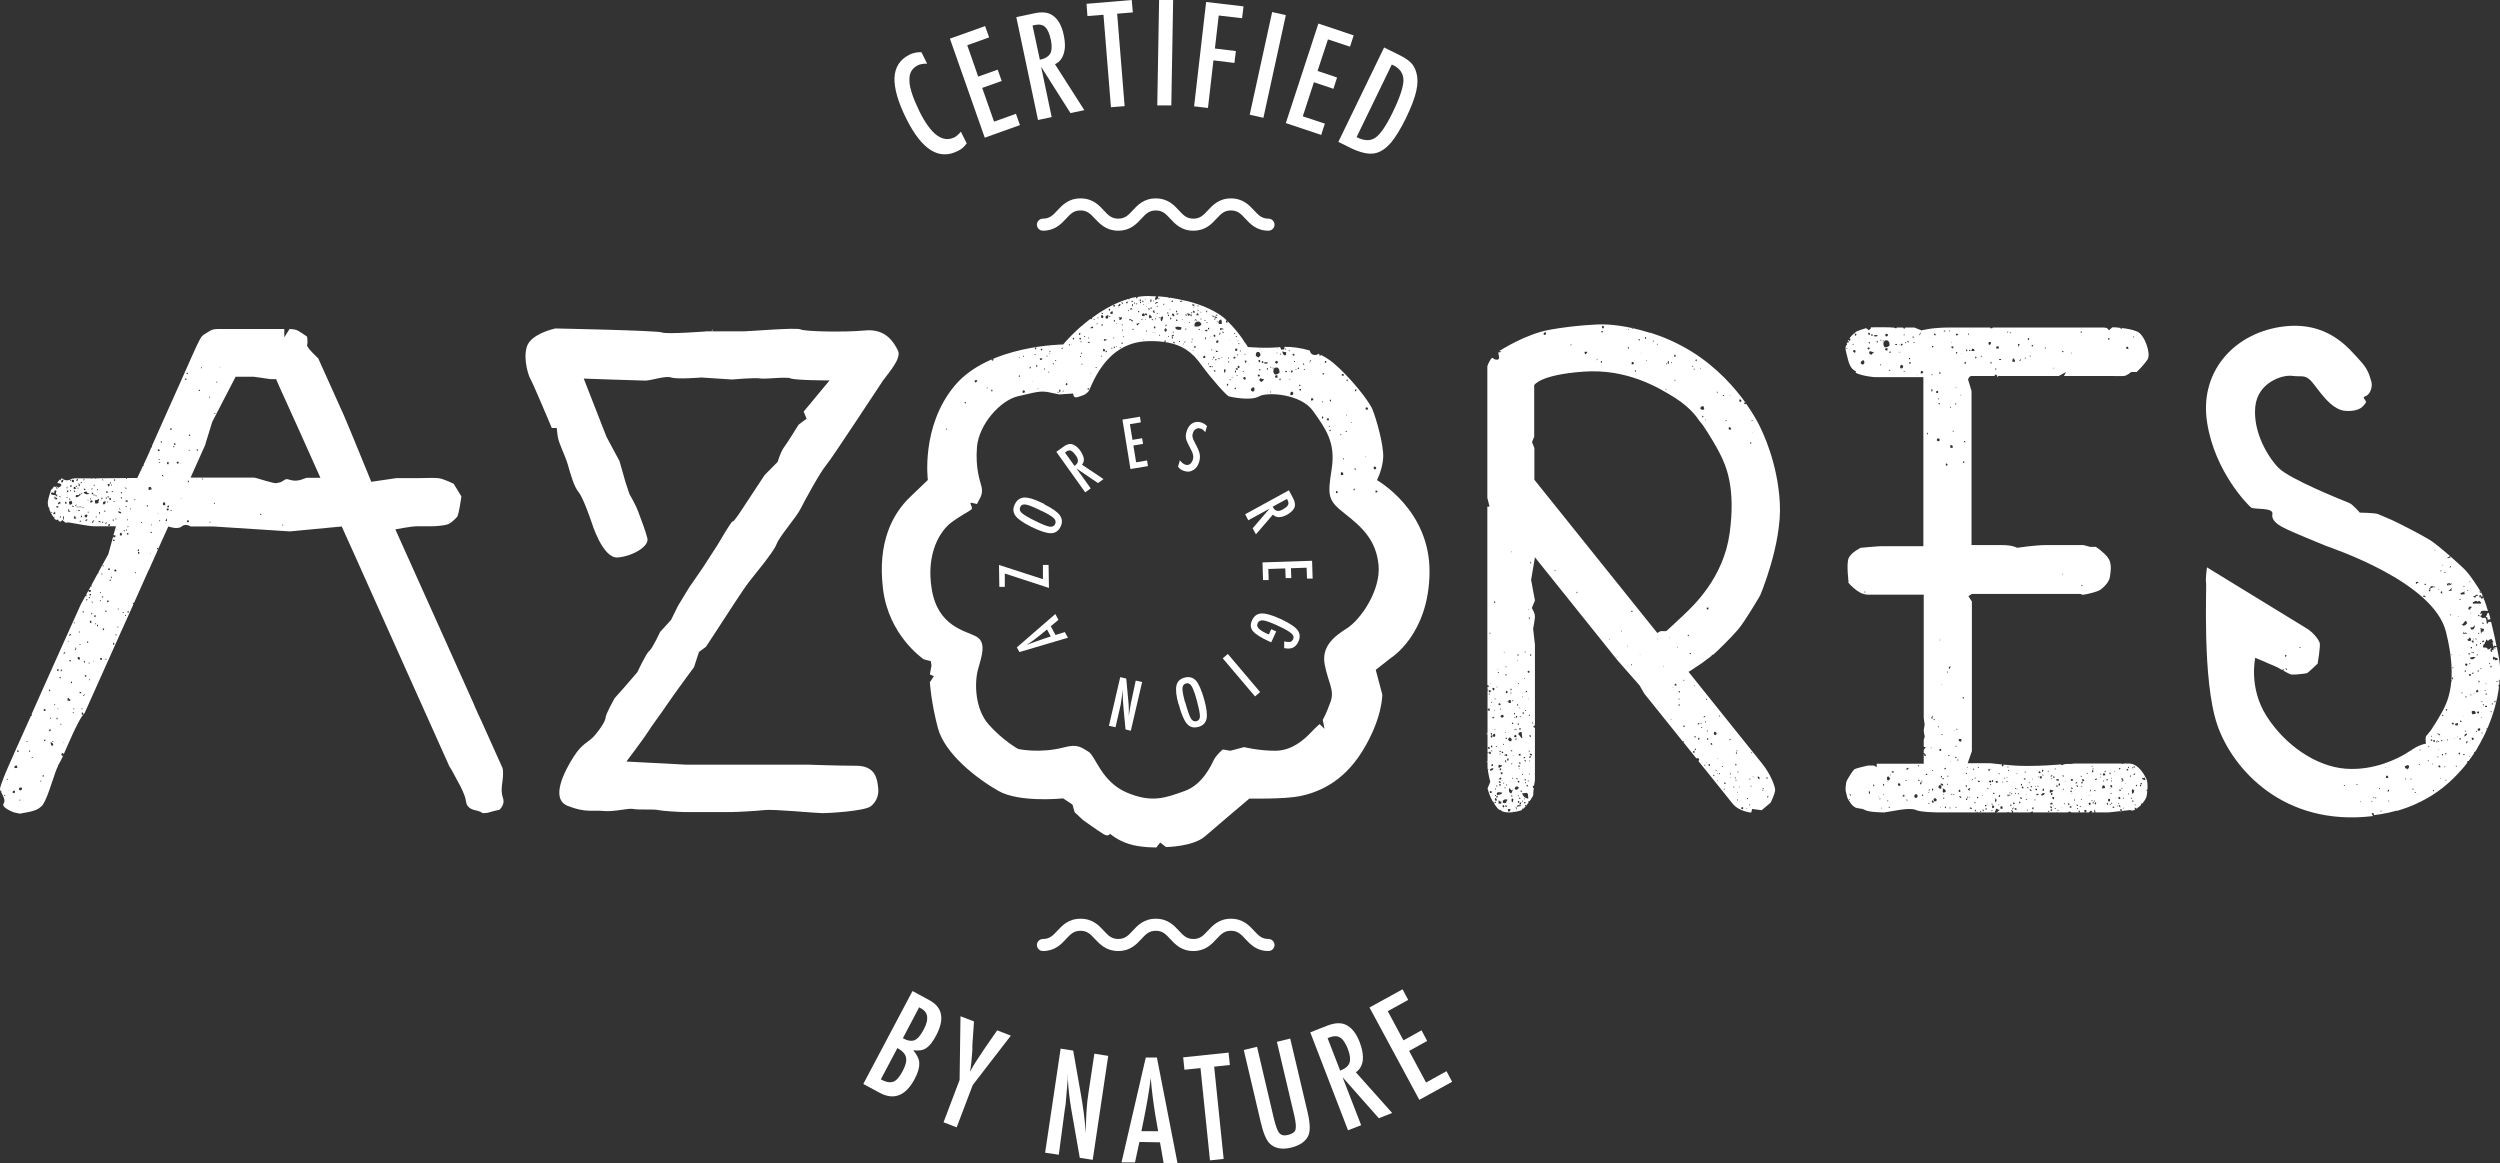 <?xml version="1.0" encoding="UTF-8"?>
<svg xmlns="http://www.w3.org/2000/svg" id="Layer_2" viewBox="0 0 137.09 63.78">
  <rect x="0" y="0" width="137.09" height="63.78" fill="#333333" stroke="none"/>
  <defs>
    <style>.cls-1{fill:#fff;}</style>
  </defs>
  <g id="artwork">
    <g id="AZORES">
      <path class="cls-1" d="m59.26,10.88c.66,0,1,.37,1.27.66.24.26.42.45.79.45s.55-.19.79-.45c.27-.29.61-.66,1.27-.66s1,.37,1.27.66c.24.26.42.45.79.45s.55-.19.79-.45c.27-.29.61-.66,1.27-.66s1,.37,1.27.66c.24.26.42.45.79.45.18,0,.33.15.33.33s-.15.33-.33.33c-.66,0-1-.37-1.27-.66-.24-.26-.42-.45-.79-.45s-.55.19-.79.45c-.27.29-.61.66-1.27.66s-1-.37-1.27-.66c-.24-.26-.42-.45-.79-.45s-.55.19-.79.45c-.27.29-.61.66-1.27.66s-1-.37-1.28-.66c-.24-.26-.42-.45-.79-.45s-.55.19-.79.45c-.27.29-.61.66-1.27.66-.18,0-.33-.15-.33-.33s.15-.33.33-.33c.37,0,.55-.19.79-.45.27-.29.61-.66,1.27-.66Z"></path>
      <path class="cls-1" d="m59.26,50.38c.66,0,1,.37,1.27.66.24.26.42.45.79.45s.55-.19.79-.45c.27-.29.61-.66,1.27-.66s1,.37,1.27.66c.24.26.42.45.79.45s.55-.19.79-.45c.27-.29.61-.66,1.27-.66s1,.37,1.27.66c.24.26.42.45.79.45.18,0,.33.15.33.33s-.15.33-.33.33c-.66,0-1-.37-1.27-.66-.24-.26-.42-.45-.79-.45s-.55.19-.79.45c-.27.29-.61.66-1.27.66s-1-.37-1.27-.66c-.24-.26-.42-.45-.79-.45s-.55.19-.79.45c-.27.29-.61.66-1.27.66s-1-.37-1.28-.66c-.24-.26-.42-.45-.79-.45s-.55.19-.79.45c-.27.29-.61.66-1.27.66-.18,0-.33-.15-.33-.33s.15-.33.33-.33c.37,0,.55-.19.79-.45.27-.29.61-.66,1.27-.66Z"></path>
      <path class="cls-1" d="m47.35,19.76c.07-.1.04.09,0,0h0Z"></path>
      <path class="cls-1" d="m47.19,20.77c.09.07-.14.06,0,0h0Z"></path>
      <path class="cls-1" d="m45.26,18.47c-.08.08.08-.08,0,0h0Z"></path>
      <path class="cls-1" d="m43.81,20.37c.09-.06-.06.09,0,0h0Z"></path>
      <path class="cls-1" d="m42.93,19.73c.07-.1.04.09,0,0h0Z"></path>
      <path class="cls-1" d="m40.66,18.42c.04-.09.07.1,0,0h0Z"></path>
      <path class="cls-1" d="m39.23,19.06c.11.01-.03.15,0,0h0Z"></path>
      <path class="cls-1" d="m39.05,18.07c.1.08-.08.09,0,0h0Z"></path>
      <path class="cls-1" d="m38.7,19.62c.08-.1.09.08,0,0h0Z"></path>
      <path class="cls-1" d="m34.58,20.08c.09-.06-.06.09,0,0h0Z"></path>
      <path class="cls-1" d="m75.51,26.32s.31-.59.34-1.25c.03-.65-.38-2.12-.59-2.62-.21-.5-1.27-1.82-2.16-2.56-.21-.17-.43-.31-.67-.43v.04c-.06.01-.07-.02-.11-.03,0-.02.04-.02.05-.04-.02-.01-.05-.02-.07-.03-.15.13-.43.08-.48-.18-.5-.15-1-.21-1.39-.2.02.06,0,.1-.04.15h-.13s-.06-.1-.06-.14c0,0,0,0-.01,0-.7.09-1.76,0-1.76,0,0,0-.06-.1-.17-.27h-.04v-.05h0c-.19-.29-.51-.72-.91-1.1v.08c-.09.03-.09-.04-.08-.11h.05s-.07-.07-.1-.1c-.43-.38-1.19-.75-2.11-.98,0,0-.02.01-.03,0-.28-.07-.58-.13-.89-.18-.01.02-.03.03-.07.03,0-.02,0-.03.01-.04-.2-.03-.4-.05-.61-.06.02.01.03.03.04.05-.03.08-.08.13-.16.16-.04-.11,0-.14.04-.21-.15,0-.29-.01-.44-.02-.2,0-.39.02-.58.05,0,.04-.02.09-.08.08,0-.03,0-.05,0-.07-.07.01-.14.03-.21.04,0,0,0,0,0,0-.05.01-.09.02-.14.04,0,.01-.02.02-.02.04h-.05s0-.01,0-.02c-.03,0-.06.02-.1.03-.03.03-.09.02-.12.04,0,0,0,0,0,0-.66.23-1.26.59-1.78.97,0,.02.01.04,0,.07h-.08s0-.01,0-.02c-.16.13-.32.25-.46.37,0,0,.01,0,.01.02,0,.03-.02.01-.04,0-.08.07-.16.14-.23.21,0,0,0,0,0,0,0,0,0,0,0,0-.49.45-.78.81-.78.81,0,0-4.09.03-5.95,2.26-1.86,2.23-1.47,5.17-1.47,5.17l-.97.93c-.97.93-1.8,2.48-1.49,5.04.31,2.56,2.18,3.81,2.21,3.85.04.03.41.11.41.11l.04.24-.09.49.22.1-.22.33s.06,1.08.44,2.51c.38,1.43,2.17,2.8,3.32,3.45,1.15.66,3.55.41,3.55.41l.51.34.12.42.46.43s.88.63,1.14.78c.27.15.34-.03.34-.03,0,0,.38.35,1.04.56.66.21,1.5.19,1.5.19l.21-.27.32.25s1.49-.02,2.14-.59c.65-.57,2.43-2.07,2.43-2.07,0,0,1.89.04,2.76-.13.86-.18,2.31-.65,3.43-2.46,1.12-1.8,1.1-3.11,1.1-3.11l-.36-1.36.83-.65s2.1-1.29,2.12-4.72c.02-3.43-2.9-5.04-2.9-5.04Zm.03.61s-.02.1-.11.08v-.11c.06-.01.07.02.11.03Zm-.21-1.34c.11-.02.15.03.13.13-.08.02-.05.02-.13,0v-.13Zm-.45-3.23c.11-.05.17.01.11.11-.08.01-.12-.02-.11-.11Zm.03,2.67s-.02,0-.05,0c0-.03.05-.03.05,0Zm-.53-3.68c.01.06-.02.07-.03.11-.08,0-.06-.13.03-.11Zm-.03,4.41c-.06,0-.08-.02-.08-.08.06,0,.08.02.08.08Zm-.11,1.04h.05v.08h-.08s.02-.05.03-.08Zm-.16-3.63c.07-.1.04.09,0,0h0Zm-.24-2.35h.08s-.02.05-.03.08h-.05v-.08Zm-.03,1.95c.07-.1.04.09,0,0h0Zm0,.85s.03.03.05.03c0,.02-.03.03-.03.05-.02,0-.03-.03-.05-.03,0-.02.03-.03.03-.05Zm-.16,1.5c.12.02-.02.16,0,0h0Zm0,.93h-.11c-.05-.05,0-.1,0-.16.12,0,.14.09.11.16Zm.03-5.55v.11c-.07,0-.11,0-.11-.08.02-.02.06-.03.11-.03Zm-.18,3.31h.05v.05h-.05v-.05Zm-.24,3.12c.12-.02.14.14,0,.11v-.11Zm-.32-5.02c.06,0,.06.07.03.11-.06,0-.06-.07-.03-.11Zm.03,1.68v.05c-.13.03-.05-.14,0-.05Zm-.05-.19h-.05v-.05h.05v.05Zm-.05-.35c-.28.03.03-.29,0,0h0Zm-.21-3.26c.08-.01.09.07.05.11-.02-.01-.04-.03-.08-.03.01-.02.03-.04.03-.08Zm-.13.67h.08s0,.1-.08.08v-.08Zm-.03,1.55h.05v.05h-.05v-.05Zm0,.83c.1-.03.05.12.03.13-.06-.04-.04-.07-.03-.13Zm-.11-2.86c.09-.06-.06.09,0,0h0Zm-.48-.24s-.03.05-.08.05c-.01-.06.04-.05.08-.05Zm.11,2.11c0,.08-.03.13-.13.11,0-.06,0-.1.03-.13.05,0,.06.03.11.03Zm-.21-2.03h.05v.05h-.05v-.05Zm-.13,2.24c.09-.06-.06.09,0,0h0Zm-.21-2.14s.05.03.05.08c-.09.02-.09-.04-.05-.08Zm.08.32v.05h-.05v-.05h.05Zm-.24.88v.05c-.13.03-.05-.14,0-.05Zm.03.21v.08h-.08v-.08h.08Zm-.11-1.15v.05c-.13.03-.05-.14,0-.05Zm-.19.05h.05v.05h-.05v-.05Zm-.16-.83c.07,0,.11,0,.11.08-.05.05-.13.02-.11-.08Zm.13.4v.05h-.05v-.05h.05Zm-.19.51s.05.02.08.03c-.02.04-.02.1-.11.08-.01-.06.02-.07.03-.11Zm-.05.48c.09-.06-.06.09,0,0h0Zm.03.69c.17-.02.16.23-.03.19-.04-.08-.01-.12.03-.19Zm-.05-1.1s-.02,0-.05,0c0-.03.05-.03.05,0Zm-.08-1.17h.05v.05h-.05v-.05Zm0,1.58c.04-.09.07.1,0,0h0Zm-.19-1.71s0,.08.05.08c-.01.04-.03-.01-.08,0,0-.04.03-.05.03-.08Zm.05.24c0,.07,0,.13-.03.16-.15.02-.15-.11-.19-.21.06.03.16.02.21.05Zm.05,1.04c0,.06-.07.06-.11.03,0-.06.07-.06.11-.03Zm-.34-.93s-.03.01-.03.03c-.03,0-.02-.05-.03-.08.05,0,.05.02.05.05Zm0,1.34s-.03.05-.03.08h-.05v-.08h.08Zm-.16-1.68s-.02,0-.05,0c0-.03.05-.03.05,0Zm-.08.27c.07-.1.04.09,0,0h0Zm.08.53c-.05,0-.03.07-.11.05-.01-.02-.02-.05-.05-.05,0-.13.16-.13.16,0Zm-.03.27c.09.05.12.14.11.29-.08.03-.12.11-.26.08-.13-.11-.1-.44.16-.37Zm0,.43v.13c-.08,0-.15,0-.13-.11.03-.02.07-.04.13-.03Zm-.26-.43h.05v.05h-.05v-.05Zm-.11-.05c.1.08-.08.09,0,0h0Zm-.03,1.36h.05v.05h-.05v-.05Zm-.13-1.6c-.01.1-.14.08-.21.05,0-.08.13-.05.21-.05Zm-.05.4v-.08c.08-.04.08.12,0,.08Zm-.5.35v-.05s.03-.01.03-.03h.05s.01.03.03.03v.05s-.02.01-.03.03h-.05s-.01-.03-.03-.03Zm.11-.75c-.05-.02-.11-.08-.05-.13.09-.02.09.09.05.13Zm.03.37v.08c-.06.01-.04-.05-.08-.05,0-.03.05-.02.08-.03Zm0,.51c.12,0,.12.08.21.03,0,.08-.1.08-.11.16-.13,0-.19-.1-.11-.19Zm.16-.85h-.08c-.01-.06.02-.07.03-.11.05,0,.06.05.05.11Zm-.08-.59s-.02,0-.05,0c0-.03.05-.03.05,0Zm-.08-.16s-.02,0-.05,0c0-.03.05-.03.05,0Zm0,.37c-.06,0-.05.09-.13.08-.03-.04-.07-.05-.11-.08-.06-.31.29-.29.24,0Zm-.4,1.71c.11.01.11.23,0,.24-.07.02-.05-.05-.11-.05-.03-.13.06-.13.11-.19Zm-.24-1.26c.09-.06-.06.09,0,0h0Zm-.11-.19c-.01.05,0,.12-.08.11-.06-.04.05-.08-.03-.11,0-.07.05.04.11,0Zm-.13-.35c.08-.1.09.08,0,0h0Zm.05,1.39c-.07.02-.05-.05-.11-.05,0-.18.22-.08.11.05Zm.03.08c.01-.11-.02.16,0,0h0Zm-.16-.56h.05v.05h-.05v-.05Zm-.16-1.12h.05v.05h-.05v-.05Zm-.19,1.07s-.02-.07-.05-.08c.04-.04.08-.01.13,0,0,.06-.02.08-.08.08Zm.03.27c.1.08-.08.09,0,0h0Zm-.11-.13v-.11h.05v.11h-.05Zm.05.83v.08h-.08s.03-.05.03-.08h.05Zm.11-1.18c.09-.09.12.1.05.11-.05,0-.1-.06-.05-.11Zm-.05-.59v-.05h.05v.05h-.05Zm.08-.69c.06-.01.05.04.05.08-.02,0-.03-.03-.05-.03v-.05Zm-.05-.11c.07-.1.04.09,0,0h0Zm0,.51c-.06.04-.05.06-.13.03-.02-.08.02-.1.05-.13.04.02.08.04.08.11Zm-.03-.77c.01.06-.04.05-.08.05,0-.02.03-.03.03-.05h.05Zm-.08-.16c-.12.1-.1-.07,0,0h0Zm-.08,1.28s.05.03.08.03c0,.07-.04.09-.11.08-.01-.06.02-.07.03-.11Zm-.13,1.15c.07-.1.04.09,0,0h0Zm0-2.19s-.04.04,0,0h0Zm-.11.13c.09-.06-.06.09,0,0h0Zm.05,2.16v.05h-.05v-.05h.05Zm-.08-1.15s-.03.01-.03.03c-.03,0-.02-.05-.03-.08.05,0,.05.02.05.05Zm-.05.16c.06-.01.05.04.05.08-.02,0-.03-.03-.05-.03v-.05Zm-.05,1.23c.08,0,.06.13-.03.11-.01-.06.02-.07.03-.11Zm-.18-.61c0-.07-.01-.15.03-.19.1,0,.05.21-.03.19Zm-.11-2.22c.03-.08.07.03.11.03-.03.08-.07-.03-.11-.03Zm-.03,1.39c.07-.1.04.09,0,0h0Zm.11-1.52c-.1-.05-.1,0-.19.03v-.11c.09,0,.19-.01.19.08Zm-.24.27c-.02-.07.05-.05.05-.11.06.02.01.14-.05.11Zm.03,1.36s-.04-.03-.08-.03c0-.07.09-.06.08.03Zm.08-2.19c.04.09.05.14.03.24-.11.02-.13.02-.18-.05.01-.1.05-.18.16-.19Zm-.26,1.28c-.03-.08-.02-.15.11-.13.01.09,0,.15-.11.13Zm-.03.43c.06-.01.07.02.11.03,0,.08-.13.06-.11-.03Zm.05.48s-.03.03-.03.05h-.05v-.08s.05.03.08.03Zm0-2.08c.04-.09.07.1,0,0h0Zm-.05-.37h.08v.05h-.08v-.05Zm.08.19c-.06-.03-.17,0-.16-.11.06.03.15.03.16.11Zm-.16.03s.03-.01.03-.03c.05-.01.04.12-.03.08v-.05Zm.05.88v.11c-.12.02-.14-.14,0-.11Zm0,1.95v.08c-.06,0-.08-.02-.08-.08h.08Zm-.11-.67v-.08c.08-.04.08.12,0,.08Zm-.03-2.38s.06.07.05.13c-.09.03-.04-.08-.05-.13Zm0,2.48s-.05-.03-.05-.08c.03.01.05.03.05.08Zm0,.35v.05h-.05v-.05h.05Zm-.03-.88h-.05v-.05h.05v.05Zm-.05-.75s-.02,0-.05,0c0-.03.05-.03.05,0Zm0,1.63c0,.06-.07.06-.11.03,0-.06.07-.06.11-.03Zm-.18-2.11h.08s-.02.05-.03.08h-.05v-.08Zm0,1.95h.05v.05h-.05v-.05Zm-.13-1.31c-.06,0-.02-.12,0-.13.08.02-.02.09,0,.13Zm-.03-.48c0-.06.07-.06.13-.05.02.09-.09.1-.13.05Zm.08-.43v-.05h.05v.05h-.05Zm0-.67h.05s-.02.05-.03.08h-.05s.02-.05.03-.08Zm-.11.51h.05v.05h-.05v-.05Zm-.03,1.95c.07,0,.07.06.08.11-.03.03-.1.03-.13,0-.02-.07.05-.05.05-.11Zm-.19-2.38c.04-.09.07.1,0,0h0Zm0,.35h.05v.05h-.05v-.05Zm.05.32c-.08.13-.26.13-.37.11-.09-.27.3-.39.37-.11Zm-.16.29s.03-.03.03-.05c.02,0,.03.03.05.03,0,.02-.03.03-.03.05-.02,0-.03-.03-.05-.03Zm0,1.42c.09-.06-.06.09,0,0h0Zm-.16-.43h-.08c-.01-.06.02-.07.03-.11.05,0,.06.05.05.11Zm.11-2.32h.05v.05h-.05v-.05Zm0,.24h.05v.05h-.05v-.05Zm-.03.19c.07,0,.09.04.08.11h-.11c-.01-.06.02-.07.03-.11Zm-.08.32s.04.05.08.05c0,.09-.12-.05-.11.03-.09-.03.03-.05.03-.08Zm-.05-.35c-.05.01-.07-.02-.11-.03.01-.02.03-.04.03-.08.07,0,.09.04.08.11Zm-.11,1.58s-.03.05-.08.05c-.01-.06.04-.05.08-.05Zm-.05-.11v-.05h.05v.05h-.05Zm.05.59c.04-.09.07.1,0,0h0Zm.03-2.35s.03-.05.08-.05c-.01.03-.03.05-.08.05Zm-.03-.21s.02.08.11.05c0,.07-.05.07-.11.08-.02-.06-.02-.07,0-.13Zm-.08.48h.05c.01.06-.04.05-.08.05,0-.02.03-.03.03-.05Zm-.03.11c.08-.03.05.06.05.11-.05-.02-.1-.06-.05-.11Zm-.03-.03s-.04.07-.05.11c-.08,0-.09-.07-.11-.13.08-.02.1.03.16.03Zm-.08.48c.08-.1.09.08,0,0h0Zm0,.27c.08-.08-.08.08,0,0h0Zm-.11-.72v.08c-.06.01-.04-.05-.08-.05,0-.03.05-.02.08-.03Zm-.08.77s.05.03.08.03c.01.05-.12.04-.08-.03Zm-.03.72h.05c.01.06-.04.05-.08.05,0-.02.03-.03.03-.05Zm-.08.13c.04-.09.07.1,0,0h0Zm-.08-1.34c.07-.1.04.09,0,0h0Zm.03-.96c-.05-.05-.07,0-.13,0,0-.08.16-.11.13,0Zm-.34.48c.08-.04.08.12,0,.08v-.08Zm.13.16c-.02.08-.07.04-.13.03.03-.04.1-.06.13-.03Zm-.13.32c.06,0,.08.02.08.08h-.08v-.08Zm.29.43c0,.06,0,.1-.03.13-.14,0-.22.04-.32-.11.13-.1.16-.04.34-.03Zm-.08.75v.05h-.05v-.05h.05Zm-.29.05v.08c-.06,0-.08-.02-.08-.08h.08Zm-.05-.51h-.05v-.05h.05v.05Zm.03-.91c-.05.05-.12-.03-.13-.11.06-.06.15,0,.13.11Zm-.13-.85h.05v.08h-.08s.03-.05.03-.08Zm.11,1.87c0,.08-.08.14-.13.08.02-.05.07-.07.13-.08Zm-.11.21v-.08c.08-.04.08.12,0,.08Zm-.05-1.04c-.06,0-.06-.07-.03-.11.06,0,.06.07.03.11Zm-.08-.56c.07-.1.04.09,0,0h0Zm-.08.37v-.05s.02-.01.03-.03c.05-.01.04.12-.03.08Zm.05,1.09c0,.13-.12.02,0,0h0Zm-.11-1.28h.08v.05h-.08v-.05Zm-.08.67c.08-.04.08.12,0,.08v-.08Zm0,.19s.06.04.08.08c0,.07-.04.1-.11.11-.05-.05-.03-.17.03-.19Zm-.08.72s.05-.06.11-.05c.01.08-.07.1-.11.05Zm-.03-2.06h.05c.01.06-.04.05-.08.05,0-.02.03-.03.03-.05Zm-.05.69c.07.09-.02.19-.05.27-.1-.03-.06-.28.05-.27Zm-.11.05c-.02.12-.16-.02,0,0h0Zm-.03.96v.05h-.05v-.05h.05Zm-.03-1.15c.09-.06-.06.09,0,0h0Zm-.05-.85h.05c.01.06-.04.05-.08.05,0-.02.03-.03.03-.05Zm-.05.21c.03.1-.12.02-.11.11-.08-.05.03-.13.11-.11Zm-.05.64v-.05h.05v.05h-.05Zm0,.13c.09-.06-.06.09,0,0h0Zm0-.51v-.05h.05v.05h-.05Zm-.08.61c.12.02-.02.16,0,0h0Zm0,.56h-.08c-.01-.06.02-.07.03-.11.05,0,.06.05.05.11Zm0,.24s-.02,0-.05,0c0-.03.05-.03.05,0Zm-.13-1.74c.04-.09.07.1,0,0h0Zm0,.53h.08s-.01.1.03.11c-.03.07-.13-.03-.11-.11Zm-.08.48c.03-.08.07.03.11.03-.03.08-.07-.03-.11-.03Zm.11.72s-.02,0-.05,0c0-.03.05-.03.05,0Zm-.24-.77c0-.08-.01-.17.03-.21.05.05.1.09.13.16-.07.01-.07.02-.16.05Zm.13-.53h-.05v-.08s.05.03.08.03c0,.02-.03.03-.03.05Zm-.05-.51c.1-.02.06.17-.03.13.02-.03.03-.07.03-.13Zm-.11.21c.09-.06-.06.09,0,0h0Zm.05.27s.03.13-.05.11c0-.03,0-.05.03-.05-.02-.03-.06-.03-.05-.08.02.01.04.03.08.03Zm-.13.37c-.05.05-.13.02-.11-.08.07,0,.11,0,.11.08Zm-.05.85c.11.01-.03.16,0,0h0Zm-.05-.61c.07-.1.04.09,0,0h0Zm.08-.67s-.02,0-.05,0c0-.03.05-.03.05,0Zm-.11-.43c.04-.09.07.1,0,0h0Zm-.08.29c.07-.1.04.09,0,0h0Zm-.05-.21c.08-.04.08.12,0,.08v-.08Zm.03.69c.07,0,.1.04.11.11-.03,0-.02.03-.03.05-.06,0-.1,0-.13-.03-.02-.09.04-.08.05-.13Zm.05,1.44s-.02,0-.05,0c0-.03.05-.03.05,0Zm-.13-1.12h.05v.05h-.05v-.05Zm-.08-1.09c.06,0,.06.07.03.11-.06,0-.06-.07-.03-.11Zm0,.21v-.05s.03-.01.03-.03c.05-.01.04.12-.03.08Zm-.03,1.1c.05-.06-.08.1-.11.13-.04-.02-.05-.06-.05-.11.08.02.1-.03.16-.03Zm-.03-.13c.08-.08-.08.08,0,0h0Zm.03-.53s-.03.04-.03.08c-.03-.01-.05-.03-.05-.08h.08Zm-.19-.43s.05.03.08.03c.01.05-.12.04-.08-.03Zm-.11-.03h.05v.05h-.05v-.05Zm.05.69c.02-.11-.02.16,0,0h0Zm-.08.8s-.08-.03-.08-.03c0-.04.14-.04.08.03Zm-.03-.45s-.11-.03-.11-.11c.06,0,.12.02.11.11Zm-.05-.85v-.11h.05v.11h-.05Zm-.03-.29h.08v.05h-.08v-.05Zm-.03.4c.06,0,.08.02.08.08-.02,0-.02-.01-.03-.03-.03,0-.02.03-.03.05-.06,0-.06-.07-.03-.11Zm-.08.59h.08s0,.1-.08.08v-.08Zm-.08-.48h.05v.05h-.05v-.05Zm-.03-.48c.04-.05.03.19-.08.08,0-.06.08-.03.08-.08Zm-.08.93c.09-.06-.06.09,0,0h0Zm-.16,1.01c.08-.1.09.08,0,0h0Zm-.21-.93c.01-.1.04-.1-.05-.13.04-.03.17,0,.21,0-.02.08-.04.15-.16.13Zm.08,1.5v.05h-.05v-.05h.05Zm-.13-2.16s.05-.03.05,0c-.01.04-.02,0-.05,0Zm.24.91v.05h-.05v-.05h.05Zm0,1.01v.05c-.13.03-.05-.14,0-.05Zm-.03-.67v-.05h.05v.05h-.05Zm.05-1.47c-.06,0-.08-.02-.08-.08.06,0,.08.02.08.08Zm-.21,0s.05.03.08.03c-.02.06-.05.11-.13.11-.04-.1.07-.05.05-.13Zm-.18,1.09c.04-.09.07.1,0,0h0Zm0,1.26c.07-.1.04.09,0,0h0Zm-.11-2.3s.04.05.08.05c0,.07-.1.06-.13.03,0-.04.05-.04.05-.08Zm.05,2.3v.08c-.06.01-.04-.05-.08-.05,0-.03.05-.02.08-.03Zm-.03-.48c-.08.1-.09-.08,0,0h0Zm-.03-.99c.05.02.11.05.05.11-.04-.02-.05-.06-.05-.11Zm-.05-.45c0,.06,0,.1-.03.13-.07.02-.07-.04-.13-.03.03-.06.05-.13.16-.11Zm-.03,1.98v.05h-.05v-.05h.05Zm-.11-1.74v.05h-.05v-.05h.05Zm-.08-.4c.08-.01.09.07.05.11-.05,0-.06-.05-.05-.11Zm-.03.35c.05.41-.37.07,0,0h0Zm-.08,1.34c.01.08-.12.02-.13.08-.04,0-.02-.07-.03-.11.08.04.1,0,.16.03Zm0,.61v.08h-.08s.03-.05.03-.08h.05Zm-.29-1.36v-.08h.08s-.03.05-.03.08h-.05Zm0,1.63c.1.08-.08.09,0,0h0Zm.11-.37c.08-.01.08.06.08.13h-.11c0-.06,0-.1.03-.13Zm-.03-1.9c-.06,0-.08-.02-.08-.08.06,0,.08.02.08.08Zm-.08.05c.07,0,.1.04.11.11-.03,0-.02.03-.03.05-.12.04-.13-.11-.08-.16Zm-.03,1.39c.09-.06-.06.09,0,0h0Zm-.19-1.26h.05v.05h-.05v-.05Zm-.05.32h.05v.05h-.05v-.05Zm-.05,2.4h.05v.05h-.05v-.05Zm-.11-2.64h.05v.05h-.05v-.05Zm-.03.43c.02.1-.08.08-.16.08.04-.04.06-.1.16-.08Zm-.11.59c-.08.08.08-.08,0,0h0Zm0,2s-.02,0-.05,0c0-.03.05-.03.05,0Zm-.16-2h.05v.05h-.05v-.05Zm.08.24c.03.08-.06.05-.11.05,0-.05.05-.06.11-.05Zm-.11,2.54h.08s-.02.05-.03.08h-.05v-.08Zm-.19-2.86h.05v.05h-.05v-.05Zm-.13.99s-.03-.03-.05-.03v-.05c.06-.01.05.04.05.08Zm.03.53v.05h-.05v-.05h.05Zm-.05-1.23v.05h-.05v-.05h.05Zm-.03.8v.05h-.05v-.05h.05Zm0-.99v.08h-.08v-.08h.08Zm-.03-.27c.01.06-.02.07-.03.11-.08,0-.06-.13.03-.11Zm-.42.29s.05,0,.05-.03c.07,0,0,.09,0,.11-.02,0-.03-.03-.05-.03v-.05Zm-.05-.05c.09-.06-.06.09,0,0h0Zm-.03.37c.09-.06-.06.09,0,0h0Zm-.11,0s.03.03.05.03c0,.02-.03.03-.03.05-.02,0-.03-.03-.05-.03,0-.02.03-.03.03-.05Zm-.16,2.14c.08-.03.05.06.05.11h-.08c-.01-.06.02-.07.03-.11Zm-.18.4c.1.08-.08.09,0,0h0Zm-.08-2.32s.03-.01.03-.03c.05-.01.04.12-.03.08v-.05Zm-.11,2.27c.1.02.02.08.03.16-.07,0-.06-.13-.03-.16Zm-.11.13h.05v.05h-.05v-.05Zm-.13-1.74h.05v.05h-.05v-.05Zm-.13.16c.12.02-.02.16,0,0h0Zm-.13-.59s-.03-.03-.05-.03v-.05c.06-.01.05.04.05.08Zm-.05-.35c.09-.06-.06.09,0,0h0Zm-.03.43c.07-.1.04.09,0,0h0Zm-.05,1.01c.08-.1.09.08,0,0h0Zm-.08-.91h.05v.05h-.05v-.05Zm-.08.75s-.02.01-.03.03c-.03,0-.02-.05-.03-.08.05,0,.05.02.05.05Zm-.24-1.12h.08v.08h-.08v-.08Zm-.05.53s.1-.03.13,0c.01.08-.06.08-.13.08v-.08Zm-.13,1.66c.07-.1.04.09,0,0h0Zm-.03-1.2c-.06,0-.06-.07-.03-.11.06,0,.06.07.03.11Zm-.08-1.07c.08,0,.05.11-.03.11-.01-.06.02-.07.03-.11Zm-.05.37h.05v.05h-.05v-.05Zm-.08,1.47s-.05.02-.08.03c0-.03.05-.02.08-.03Zm-.19-.77c.08-.04.08.12,0,.08v-.08Zm-.37-.61h.05v.05h-.05v-.05Zm0,1.9c.08-.01.12.02.11.11-.05,0-.06.03-.11.03-.03-.04-.03-.1,0-.13Zm-.16-1.76s-.05-.03-.05-.08c.03.01.05.03.05.08Zm0,.96v.05c-.13.03-.05-.14,0-.05Zm-1.45-.91c.01.08-.07.1-.11.05,0-.05.05-.06.11-.05Zm-.11,1.66c.06,0,.06.07.03.11-.06,0-.06-.07-.03-.11Zm-.24-.11c.13-.02-.13.17,0,.03,0,0,0-.03,0-.03Zm-.32,2.16c.09-.06-.06.09,0,0h0Zm-.37-2.56h.16c-.03.06-.05.12-.13.13-.02-.03-.03-.07-.03-.13Zm-.53,1.2h.05v.08s-.04-.03-.08-.03c0-.02.03-.03.03-.05Zm-.98,1.5s-.03.01-.03.03c-.03,0-.02-.05-.03-.08.05,0,.05.02.05.05Zm21.95,10.89c-.75.47-1.43,1.02-1.24,2.01.19.99.55,1.4.32,2.03-.22.63-.43,1-.43,1l.1.49-.27-.26s-.12.08-.49.47c-.37.39-1.06,1-1.96.99-.9,0-1.69-.2-1.69-.2l-.76.2-.41-.07s-.34.27-.49.57c-.15.3-.62,1.36-1.61,1.71-.99.35-1.77.68-3.17.08-1.4-.6-1.7-2-2.1-2.24-.4-.24-.59-.43-1.32-.24-1.36.36-2.54.09-2.54.09,0,0-.85-.48-1.61-1.34-.76-.86-.78-2.28-.59-3,.2-.72.5-1.51-.1-1.83-.6-.32-2.09-.54-2.43-2.58-.34-2.04.52-3.25,1.05-3.65.53-.4.98-.61,1.12-.73.14-.11-.21-.43.05-.36l.26.06.19-.37s.14-.25.06-.57c-.07-.32-.35-.98-.25-2.2.11-1.23,1.28-2.55,2.25-2.77.98-.22,1.21-.32,1.73-.21l.53.11.77-.05s-.02.27.22.2c.24-.07.44-.12.6-.3.17-.17.83-2.69,3.25-2.77,1.35-.04,2.05.32,2.52.79,0,0,.02,0,.03.02h0c.17.18.31.36.44.54.5.69,1.36,1.66,1.48,1.68.11.03,1.2.26,1.64,0,.44-.26,2.3-.15,2.97.8.67.95,1.25,1.7,1.02,3.18-.23,1.48-.22,1.71.71,2.44.93.73,1.73,1.44,1.86,2.83.13,1.39-.99,3-1.74,3.47Z"></path>
      <path class="cls-1" d="m70.68,26.89l.23.43c.09.18.12.33.09.46-.05.17-.19.31-.41.44-.17.09-.32.14-.46.14-.13,0-.24-.05-.33-.14l-.93,1.08-.18-.33.93-1.08-1.17.64-.17-.33,2.39-1.31Zm-.89.9c.07.13.14.2.23.22.09.02.2,0,.33-.08.07-.04.13-.08.18-.12.05-.04.08-.08.1-.12.02-.04.03-.08.02-.13,0-.05-.02-.09-.05-.15l-.03-.05-.79.43Z"></path>
      <path class="cls-1" d="m71.95,30.75l.03.98h-.31s-.02-.6-.02-.6l-.86.03.02.54h-.31s-.02-.53-.02-.53l-.93.03.02.61h-.31s-.03-.97-.03-.97l2.72-.09Z"></path>
      <path class="cls-1" d="m69.99,34.61l-.28.61-.1-.04c-.48-.22-.79-.42-.91-.58-.13-.16-.15-.36-.04-.59.11-.24.28-.36.52-.37.24-.01.58.09,1.04.3.52.24.84.46.96.65.11.18.12.37.02.59-.07.16-.17.27-.29.33-.12.06-.28.07-.49.03v-.37c.09.02.15.03.2.03.05,0,.1,0,.13,0,.07-.02.12-.07.16-.15.05-.11.02-.22-.1-.32-.12-.11-.37-.25-.74-.42-.37-.17-.64-.27-.79-.29-.15-.02-.25.03-.31.14-.05.11-.04.2.04.29.08.09.23.19.45.29l.07.03.05.02.13-.29.28.13Z"></path>
      <path class="cls-1" d="m69.1,37.95l-.28.24-1.77-2.09.28-.24,1.77,2.09Z"></path>
      <path class="cls-1" d="m64.63,38.64c-.13-.47-.17-.81-.12-1.04.05-.23.19-.37.44-.44.25-.07.46-.02.63.16.16.18.31.53.46,1.06.13.47.17.82.12,1.04-.05.23-.2.37-.44.44-.22.06-.4.03-.55-.09-.1-.08-.19-.21-.27-.39-.08-.16-.17-.41-.26-.75Zm.36-.14c.13.46.23.76.31.89.08.14.19.19.31.16.13-.04.19-.13.19-.28,0-.15-.06-.44-.17-.86-.11-.39-.2-.65-.29-.79-.08-.13-.19-.18-.31-.14-.12.03-.18.12-.19.27,0,.14.04.39.14.75Z"></path>
      <path class="cls-1" d="m62.05,40.08l-.33-.08-.11-1.15c-.03-.33-.05-.67-.05-1.03-.02.21-.04.41-.07.58-.02.17-.05.33-.09.48l-.23,1-.36-.08.62-2.67.33.08.12,1.3c.01.12.02.24.02.37,0,.13,0,.26,0,.39,0,.02,0,.04,0,.06,0,.02,0,.05,0,.08,0-.03,0-.06,0-.08,0-.02,0-.04,0-.06l.04-.28.06-.34s0-.04.01-.07c0-.03.01-.06.02-.09l.25-1.17.35.08-.62,2.67Z"></path>
      <path class="cls-1" d="m55.9,35.75l-.14-.25,2.11-1.83.17.32-.42.35.26.48.51-.16.17.31-2.67.79Zm1.51-1.23l-.34.28c-.23.19-.49.38-.77.57.15-.06.31-.13.47-.18.16-.06.33-.12.51-.18l.34-.11-.21-.39Z"></path>
      <path class="cls-1" d="m54.8,32.19l-.02-1.21,2.41.78v-.78s.31,0,.31,0l.02,1.26-2.42-.79v.73s-.3,0-.3,0Z"></path>
      <path class="cls-1" d="m57.27,27.66c.43.21.71.41.85.6.13.19.15.39.04.62-.12.24-.3.36-.54.36-.24,0-.6-.12-1.09-.36-.43-.22-.72-.42-.85-.6-.13-.19-.15-.4-.03-.63.1-.21.25-.32.43-.36.13-.02.28,0,.47.05.17.05.42.15.72.3Zm-.13.37c-.42-.21-.71-.33-.87-.36-.16-.03-.27.01-.32.13-.06.12-.03.23.08.33.11.1.36.25.75.44.36.18.61.28.77.31.15.02.25-.02.31-.14.05-.11.03-.22-.07-.32-.1-.1-.31-.23-.64-.39Z"></path>
      <path class="cls-1" d="m57.92,24.78l.39-.28c.16-.12.31-.17.44-.15.17.03.33.15.48.35.11.16.18.31.2.44.02.13-.02.25-.1.34l1.18.79-.3.22-1.18-.8.78,1.09-.3.22-1.59-2.23Zm1,.77c.12-.08.18-.17.19-.26,0-.09-.03-.2-.12-.32-.05-.07-.1-.12-.14-.17-.05-.04-.09-.07-.13-.09-.04-.02-.09-.02-.13,0-.04,0-.09.03-.14.07l-.05.04.53.74Z"></path>
      <path class="cls-1" d="m61.55,23.01l.96-.16.05.31-.6.1.14.86.53-.09.05.31-.53.09.15.92.6-.1.05.31-.96.16-.44-2.71Z"></path>
      <path class="cls-1" d="m66.19,23.35l-.1.35c-.08-.11-.17-.18-.26-.2-.09-.03-.18-.02-.26.03-.08.05-.13.12-.16.23-.03.09-.03.18,0,.26.01.04.03.1.07.17.03.07.08.16.13.26.1.19.16.34.18.47.02.12.01.25-.03.4-.06.2-.16.36-.32.45-.15.1-.32.12-.49.06-.15-.04-.27-.12-.35-.24l.1-.35c.1.13.2.21.3.24.1.03.18.02.25-.03.07-.05.12-.13.16-.24.03-.1.03-.19.01-.28-.01-.04-.03-.09-.05-.15-.03-.06-.06-.13-.1-.2-.06-.11-.11-.21-.15-.3s-.07-.16-.08-.22c-.03-.12-.02-.25.03-.4.06-.21.16-.35.3-.44.14-.09.3-.11.48-.06.13.04.24.1.33.2Z"></path>
      <path class="cls-1" d="m50.53,2.87l.31.62c-.22,0-.39.03-.51.09-.16.08-.28.19-.36.33-.08.14-.11.31-.1.52,0,.21.06.45.15.73.09.28.23.59.4.95.63,1.27,1.27,1.74,1.92,1.42.11-.06.23-.16.35-.31l.32.64c-.12.18-.28.32-.49.42-1.03.52-1.97-.06-2.82-1.77-.46-.92-.67-1.67-.65-2.25.03-.58.3-1,.82-1.26.19-.1.41-.14.64-.14Z"></path>
      <path class="cls-1" d="m52.09,2.12l1.93-.69.22.62-1.2.43.6,1.72,1.07-.38.22.62-1.07.38.65,1.85,1.2-.43.22.62-1.93.69-1.91-5.43Z"></path>
      <path class="cls-1" d="m55.73.94l.99-.21c.41-.09.74-.06.98.1.31.2.52.56.63,1.09.09.4.09.74,0,1.02-.08.27-.24.47-.48.58l1.61,2.52-.76.16-1.61-2.54.58,2.76-.75.16-1.19-5.64Zm1.28,2.34c.29-.06.48-.18.58-.34.09-.16.1-.41.04-.73-.04-.18-.08-.32-.13-.44-.05-.12-.11-.21-.18-.28-.07-.07-.15-.11-.25-.13-.09-.02-.2-.01-.32.01l-.13.03.4,1.87Z"></path>
      <path class="cls-1" d="m59.57.21L62.06,0l.06.68-.86.07.41,5.07-.75.06-.41-5.07-.88.07-.05-.68Z"></path>
      <path class="cls-1" d="m63.56,0h.77s-.1,5.78-.1,5.78h-.77s.1-5.78.1-5.78Z"></path>
      <path class="cls-1" d="m66.15.11l2.04.24-.08.65-1.28-.15-.21,1.81,1.15.14-.08.65-1.15-.14-.3,2.61-.76-.09.66-5.73Z"></path>
      <path class="cls-1" d="m69.76.66l.75.17-1.23,5.63-.75-.17,1.23-5.63Z"></path>
      <path class="cls-1" d="m72.29,1.29l1.94.65-.2.62-1.21-.4-.57,1.73,1.07.36-.2.62-1.07-.36-.61,1.87,1.21.4-.2.62-1.94-.65,1.79-5.47Z"></path>
      <path class="cls-1" d="m75.91,2.61l.85.42c.26.13.46.26.61.41.14.14.23.31.29.52.09.31.09.66,0,1.04-.08.37-.27.87-.57,1.49-.28.57-.55,1.01-.81,1.33-.26.3-.53.49-.82.57-.36.1-.86,0-1.51-.33l-.56-.28,2.51-5.18Zm-1.52,4.91c.42.21.76.22,1.03.03.27-.18.59-.65.95-1.39.39-.8.58-1.38.59-1.75,0-.37-.18-.64-.55-.83l-.09-.04-1.93,3.98Z"></path>
      <path class="cls-1" d="m50.05,54.35l.92.5c.72.39.84,1.03.36,1.94-.18.34-.36.57-.55.69-.18.12-.41.15-.7.11.21.26.33.5.33.72.01.22-.07.51-.25.85-.49.93-1.14,1.19-1.93.76l-.89-.48,2.69-5.08Zm-1.75,4.84c.28.15.5.19.68.13.17-.06.34-.25.51-.57.17-.32.24-.58.19-.77-.04-.19-.2-.36-.47-.51l-.91,1.72Zm1.2-2.26c.26.14.48.18.65.11.17-.07.34-.27.51-.6.29-.55.24-.93-.15-1.14l-.05-.03-.03-.02s-.03-.01-.03-.01l-.89,1.69Z"></path>
      <path class="cls-1" d="m52.65,55.72l.76.29-.09,1.31s0,.08,0,.13c0,.05,0,.1,0,.15-.03.47-.07.86-.13,1.17.15-.27.26-.46.33-.56l.29-.44.11-.17.76-1.1.75.29-2.09,2.71-.88,2.32-.72-.28.88-2.32.05-3.5Z"></path>
      <path class="cls-1" d="m58.14,57.5l.71.11.42,2.39c.12.68.22,1.39.27,2.14,0-.45.02-.86.04-1.22.02-.36.06-.7.11-1.01l.32-2.13.76.12-.85,5.7-.71-.11-.47-2.69c-.04-.25-.08-.51-.11-.77-.03-.26-.06-.53-.07-.82,0-.04,0-.08,0-.13,0-.05,0-.11-.01-.18,0,.07,0,.12,0,.17,0,.05,0,.09,0,.12l-.05.59-.06.71s0,.09-.02.15c0,.06-.02.12-.03.19l-.33,2.49-.75-.11.85-5.7Z"></path>
      <path class="cls-1" d="m62.84,57.99h.6s1.13,5.79,1.13,5.79h-.76s-.2-1.14-.2-1.14l-1.13-.02-.24,1.12h-.74s1.33-5.75,1.33-5.75Zm.67,4.05l-.16-.92c-.1-.63-.19-1.29-.25-2.01-.04.35-.09.7-.15,1.05-.06.35-.13.73-.21,1.13l-.15.74h.91Z"></path>
      <path class="cls-1" d="m64.88,57.98l2.49-.26.07.68-.86.09.52,5.06-.75.08-.52-5.06-.88.09-.07-.68Z"></path>
      <path class="cls-1" d="m68.2,57.58l.73-.18.93,3.96c.1.4.19.66.3.78.11.12.27.15.49.09s.35-.15.39-.28c.04-.14.02-.39-.06-.75l-.96-4.07.73-.18.96,4.07c.14.61.15,1.05.01,1.3-.16.3-.47.5-.92.61-.5.12-.89.05-1.17-.22-.19-.18-.36-.58-.5-1.19l-.93-3.96Z"></path>
      <path class="cls-1" d="m71.85,56.61l.94-.37c.39-.15.72-.17.98-.06.34.15.6.47.79.97.15.39.2.72.17,1-.04.28-.16.5-.38.65l1.99,2.23-.73.29-1.99-2.25,1.02,2.63-.72.28-2.07-5.37Zm1.64,2.1c.28-.11.45-.25.51-.43.06-.18.04-.42-.08-.73-.06-.17-.13-.3-.2-.41-.07-.11-.14-.19-.23-.24-.08-.05-.17-.08-.26-.08-.1,0-.2.02-.31.06l-.12.05.69,1.78Z"></path>
      <path class="cls-1" d="m75.11,55.24l1.8-.99.31.58-1.12.62.86,1.6.99-.55.31.58-.99.55.93,1.73,1.12-.62.31.58-1.8.99-2.73-5.06Z"></path>
      <path class="cls-1" d="m30.42,18.02s-1.31.28-1.53.99.11,1.65.22,1.82c.11.17,1.15,2.64,1.15,2.64h.27s0,.06.05.44c.05.39.38.99.55,1.54.16.55.33,1.21.6,1.54.27.33.71,1.65.71,1.65,0,0,.6,1.98,1.42,1.93.82-.06,1.75-.61,1.64-1.05-.11-.44-.33-.99-.49-1.43-.16-.44-.49-.99-.49-.99l-.22-.66-.33-1.16-.71-1.32-1.25-3.2s3.06.11,3.38.11,1.09-.28,1.42-.17c.33.11,1.64,0,1.64,0l1.69.11s1.26-.11,1.53-.06c.27.06,1.42-.11,1.69,0,.27.11,2.13.11,2.13.11l-1.42,1.71.16.39-.44.33s-.65,1.05-.82,1.27c-.16.22-.33.77-.33.77l-.71.72-1.2,1.82s-.49.77-.55.72c-.05-.06-.82,1.27-.82,1.27l-.82,1.27-.76,1.1-.6.99-.38.77-.6.66s-.44.94-.6,1.05c-.16.11-.65,1.16-.65,1.16l-.76.88-.49.55s-.49.88-.49,1.05-.27.61-.6.99c-.33.39-.66.39-1.15,1.16-.49.77-1.31,2.31-.33,2.7.98.39,1.36.22,1.96.28.6.06,1.36-.17,1.64-.11.27.06,1.15,0,1.36.06.22.05,1.15.11,1.47.11h2.51c.33,0,1.42-.06,1.86-.11.44-.06,2.84.17,3.17.17s2.35-.11,2.67-.39c.33-.28.44-.66.38-1.05-.05-.39-.11-1.16-1.2-1.16s-2.51-.06-2.67-.06h-6.66l-3.27-.17s1.04-1.38,1.2-1.65c.16-.28.71-.99,1.04-1.49.33-.5,1.47-2.04,1.47-2.04l.27-.83.38-.28s.44-.66.76-1.16c.33-.5,1.2-1.87,1.58-2.37.38-.5,1.36-1.65,1.53-2.09.16-.44,1.09-1.49,1.31-1.93.22-.44,1.09-2.04,1.42-2.42.33-.39,2.84-4.24,3.11-4.63.27-.39,1.04-1.21.82-1.65-.22-.44-.66-1.21-1.8-1.1-1.15.11-3.33.06-3.55-.06-.22-.11-2.84.11-3.11.11h-2.02s-2.18.17-2.46.06c-.27-.11-5.89-.22-5.89-.22Z"></path>
      <path class="cls-1" d="m136.57,33.95c-.03-.13-.07-.25-.1-.36v.02c-.14,0-.08.18-.17.22.11.02.12.02.1.14.08.02.13,0,.17-.02Z"></path>
      <path class="cls-1" d="m134.28,32.04c-.08.06.12.06,0,0h0Z"></path>
      <path class="cls-1" d="m130.11,44.71s-.05-.05-.06-.1c.08-.06.16,0,.12.09.12-.02.24-.03.36-.05.3-.05.59-.11.87-.19,0,0,0,0,0,0,.03-.01.05-.01.06,0,.41-.12.8-.27,1.16-.44,0,0,0-.02,0-.03.02,0,.03,0,.04.01.21-.1.4-.21.59-.32,0,0,0,0,0,0,0,0,0,0,0,0,.63-.38,1.17-.85,1.63-1.36v-.03h.03c.14-.15.27-.31.39-.47-.01-.02-.02-.04-.02-.06.02-.02.05-.02.09-.03.11-.15.22-.3.32-.45h-.03v-.05h.05v.02c.06-.1.13-.2.18-.3v-.04h.02c.07-.12.14-.24.2-.37,0,0,0-.02,0-.03,0,0,.01,0,.02,0,.09-.17.17-.34.24-.51h0s-.01-.03-.03-.03c0-.03.03-.04.06-.03.33-.77.54-1.54.63-2.24h0c0-.06-.05-.11,0-.16,0,0,.01,0,.02,0,0-.05.01-.11.02-.16-.03,0-.03-.02-.06-.03,0-.02.03-.03.03-.05.02,0,.03.02.04.03.04-.45.02-.86-.04-1.2-.04-.22-.08-.44-.12-.64-.09-.02-.21.01-.18.15-.1.04-.1-.04-.17,0-.02-.05.11-.08.02-.12-.04.09-.16.11-.21.07.07-.03-.03-.1-.1-.07,0-.02-.01-.03-.02-.04,0,0,0,.02,0,.03-.11.03-.13-.08-.08-.13,0,0,.01,0,.02,0,0-.01-.01-.03-.02-.05.15.01.03-.24.14-.12v-.14c.07,0,.06.07.12.07.07-.07.1-.09.19-.1.02.05.17.26.05.17,0,.14.06.21.05.29.02-.08.07-.1.07-.14-.02.08.05.05.1.08-.1-.53-.21-.97-.3-1.35-.03.02-.07.03-.13,0-.02.05-.04.1-.1.12-.03-.11,0-.29-.1-.34-.07,0-.13.04-.19,0,.06-.05-.13-.03-.05-.12.04.07.05-.09.1-.1-.06-.03-.14.05-.14,0,.05-.02.04-.11.07-.14.07-.02.12-.02.21-.02.02,0,.09,0,.16.02-.07-.25-.14-.45-.2-.61-.01,0-.02,0-.03-.02,0,0,.02,0,.02,0,0,0,0-.01,0-.02-.02,0-.04,0-.04-.02.01,0,.02,0,.03-.01-.06-.16-.11-.26-.14-.32,0-.01-.01-.02-.02-.03,0,0,0,.02-.03.03,0,0-.01-.01-.02-.02-.01,0-.02,0,0,0-.03-.03-.06-.05-.02-.07,0,0,.03.02.05.04h0s0,0,.01,0c-.17-.28-.56-.88-.77-1.11-.22-.26-1.58-1.47-2.04-1.75-.46-.28-1.72-.93-2.08-1.09-.36-.15-.57-.25-.75-.32-.18-.07-1-.08-1-.08,0,0-.37-.45-.6-.54-.23-.09-3.25-1.29-3.86-1.92-.61-.63-1.4-1.99-1.27-3.34.13-1.35,1.5-1.77,2.02-1.7.51.07.7-.09,1.05.29.39.43,1.05,1.58,1.88,1.63.83.05.98-.29,1.1-.43.11-.15-.27-.29,0-.38.27-.09.4-.55.31-.82-.1-.27-.11-.6-.67-1.19-.55-.58-1.73-2.19-4.34-1.78-2.61.42-4.42,2.53-3.99,5.24.42,2.71,2.25,4.53,2.41,4.66.16.12,1.25-.02,1.17.36-.08.38.4.65.76.82.35.17,1.84.79,2.17.92.33.13,5.88,1.96,6.58,4.69.7,2.74.08,3.91-.24,4.48-.32.57-.59.96-.59.96,0,0-.16.2-.24.29-.06.07-.04.31-.02.43-.04,0-.1.01-.24.06-.24.08-.39.18-.56.29,0,.02,0,.05-.03.02-.09.06-.18.12-.3.19-.36.21-1.68.94-3.3.81-1.62-.13-3.31-1.31-4.31-2.88-1-1.57-.62-3.2-.62-3.2l1.05.45s.04,0,.04.02l.12.05s.13.08.28.16v-.04h.08v.05h-.06c.18.1.4.22.47.23.13.02.79-.05.86-.08.07-.03.58-.52.58-.52,0,0,.17-1,.11-1.15-.06-.15-.28-.51-.71-.78-.43-.26-3.78-2.31-4.23-2.59-.45-.28-1.24-.76-1.24-.76,0,0-.09.69-.05.82.05.13-.23,5.36.62,7.83.83,2.4,3.62,5.58,8.53,4.99Zm6.47-5.67v-.05c.06-.01.05.04.05.08-.02,0-.03-.03-.05-.03Zm-.03-2.45s.02-.05.03-.08h.05v.08h-.08Zm.24,1.92v-.08c.08-.04.08.12,0,.08Zm.16-1.12h-.05v-.05h.05v.05Zm-.16-1.87h.05v.05h-.05v-.05Zm-.03.49c.04.09.23.03.21.17-.06,0-.09.04-.17.02,0-.12-.04-.05-.05-.02-.06,0-.08-.16,0-.17Zm-.05,2.63s-.05-.02-.08-.03c0-.02.03-.03.03-.05.03.01.05.03.05.08Zm-.13-3.01c.07,0,.09.04.08.11-.09.02-.12-.07-.08-.11Zm-.08.72c.06-.01.05.04.05.08-.02,0-.03-.03-.05-.03v-.05Zm-4.01-4.33s-.04-.08,0-.12c.02.06.13-.06.12.07-.08-.02-.07.04-.12.05Zm.38.7s.04-.12.05-.05c-.06.05.04,0,.05-.02.01.04.04.06.05.1-.06,0-.07-.04-.14-.02Zm.1-.7s.03-.01.05-.02c0,.03.01.05.02.07-.05.02-.15-.02-.07-.05Zm1.58,8.49s.05-.03.05,0c-.01.04-.02,0-.05,0Zm.11,1.49c.01-.08.04.04.08.03-.03.09-.05-.03-.08-.03Zm.08-1.63s.05-.03.05,0c-.01.04-.02,0-.05,0Zm.13,1.01c-.08,0-.06-.13.03-.11.01.06-.02.07-.03.11Zm0-.83v-.08c.06,0,.08.02.08.08h-.08Zm.03-.96v-.08c.06,0,.08.02.08.08h-.08Zm.13-1.57h-.05v-.05h.05v.05Zm.08-3.29v-.02h.05v.05h-.03s0,0-.01,0c-.03,0-.03-.03-.07-.02,0-.04.02-.08.05-.1-.02.04,0,.06.01.08Zm.05,2.11v-.08c.08-.04.08.12,0,.08Zm0-2.1s0-.07.02-.07c.02.05.11.02.12.07h-.14Zm.02,3.46s.07-.02.08,0c.02.06-.1.06-.08,0Zm0,1.84c.09.1-.07.14,0,0h0Zm-.11-.77c.09-.06-.06.09,0,0h0Zm.08,2.13h-.08v-.05h.08v.05Zm.13-1.17c0,.09-.08.12-.13.16-.04-.03.02-.19.13-.16Zm0,.53c-.08,0-.06-.13.03-.11.01.06-.02.07-.03.11Zm0-4.24c-.07,0-.1-.04-.11-.11.03-.03.1-.03.13,0,.01.06-.02.07-.03.11Zm.02-1.46c.09,0,.09-.08.14-.12.02.06.07.09.07.17-.04.06-.21.06-.21-.05Zm.4,2.96s-.02,0-.05,0c0-.03.05-.03.05,0Zm-.16-1.09s.05-.06.11-.05c0,.07-.08.09-.11.05Zm-.1-.85c.07-.05.18-.06.31-.05-.07.1-.23.2-.31.05Zm.02.29v.05h-.05v-.05h.05Zm.08-.64s.05.02.05.05c-.02,0-.02,0-.03.03-.03,0-.02-.05-.03-.08Zm.06.11c-.02-.08.04-.08.07-.1,0,.06-.05.06-.07.1Zm.02-.8c.04-.09.07.1,0,0h0Zm.03.19c-.07,0-.11,0-.11-.08.02,0,.02-.01.03-.03.07,0,.09.04.08.11Zm-.09.25c0,.06-.04.08-.07.1v-.1h.07Zm-.1.36c0,.06-.07.06-.11.03,0-.06.07-.06.11-.03Zm-.05,5.65c.04-.09.07.1,0,0h0Zm.11-3.36h-.05v-.05h.05v.05Zm-.03-1.07c-.07,0-.11,0-.11-.08.05-.05.07,0,.13,0-.01.02-.03.04-.03.08Zm.13,3.52c-.08.01-.08-.06-.08-.13.05-.01.07.02.11.03.01.06-.02.07-.03.11Zm.13-1.44s-.11.03-.18.03c0-.06-.05-.08-.03-.16.09-.07.25-.02.21.13Zm.16-4.45s.05.03.05.08c-.04,0-.05-.03-.08-.03,0-.02.03-.03.03-.05Zm-.02-.9v-.07h.07v.07h-.07Zm.02,3.62v-.08c.08-.04.08.12,0,.08Zm.03-.64v.05h-.08v-.05h.08Zm-.13-.85s.03-.03.03-.05c.06.01.02.13-.03.05Zm-.03-.51v-.08c.08-.04.08.12,0,.08Zm-.03-.35v-.05c.06-.01.05.04.05.08-.02,0-.03-.03-.05-.03Zm.08,2.75s.08.04.08.11c-.06.04-.05.06-.13.03-.02-.09.04-.08.05-.13Zm-.05,2.27h.05v.05h-.05v-.05Zm.05.21c.02-.11-.02.16,0,0h0Zm0-1.25s.06-.03.11-.03v.11c-.07,0-.11,0-.11-.08Zm.21.29c.04-.09.07.1,0,0h0Zm.03-2.64h-.05v-.05h.05v.05Zm.05,1.76v.05h-.05v-.05h.05Zm-.03,1.71c.11.01-.03.16,0,0h0Zm.29-1.39h-.11c-.02-.1.13-.1.11,0Zm0-.72c.02.06-.1.06-.08,0,0-.03.07-.02.08,0Zm-.08-.56c.04-.09.07.1,0,0h0Zm.03.35c-.06.08-.17-.03,0,0h0Zm-.16.77s.03.03.05.03c0,.02-.03.03-.03.05-.02,0-.03-.03-.05-.03,0-.02.03-.03.03-.05Zm-.07-3.42s.05-.07.1-.07c0,.03.01.05.02.07-.01.01-.11.06-.12,0Zm.02-1.06c0,.06.11-.01.07.07-.06.03-.14-.05-.07-.07Zm.09.36c.02.07-.04.07-.02.14-.14,0-.1.03-.12.12-.08-.1.01-.22-.07-.31.07.02.15.03.21.05Zm-.21.77h.05v.05h-.05v-.05Zm0,4.68c.06.16-.17.19-.13.03.03-.02.07-.04.13-.03Zm-.05-7.28s.11-.06.12,0c-.03,0-.04.03-.05.05.04,0,.09,0,.1-.02-.01,0-.03-.02,0-.02,0,.05.07.04.05.12-.03.03-.09.02-.12.05.02-.09-.05-.12-.09-.07v-.1Zm-.23,0s.06-.04.06,0c.01,0,.02-.01.02-.02,0,.01-.06-.02-.05-.02.07,0,.1-.03.14.05-.06.02-.15,0-.14.1-.06,0-.1-.02-.12-.07.01-.03.05-.02.08-.02Zm-.13.36c.07,0,.13-.07.19-.07.05,0,.06.05.1.05.02,0,.02-.06.07-.05.04.01.07.09.12.1-.02,0-.03.02-.02.05-.16,0-.27,0-.45,0v-.07Zm.14,1.25c-.05.13-.02.25-.21.26-.01-.05-.06-.07-.05-.14.14.06.18-.06.26-.12Zm-.26-.65c.04-.09.07.1,0,0h0Zm-.03-1.68c-.07-.11.08-.06,0,0h0Zm.09,1.32c.03.11-.1.06-.07.17-.06,0-.1-.01-.12-.05.04-.02.03-.08.05-.12.07.02.07.02.14,0Zm-.17-.89c-.08.1-.09-.08,0,0h0Zm-.06,1.78c-.04.09-.12.14-.21.17-.03-.05-.08-.06-.12-.1.14.03.12-.12.24-.17.08-.01,0,.12.1.1Zm-.21-2.02h.05v.05h-.05v-.05Zm.05.31c-.02.07.02.09.02.14-.07,0-.24.08-.24-.05.17-.09.13,0,.21-.1Zm-.25.4c.15.03-.1.13,0,0h0Zm-.03,3.09c.09-.06-.06.09,0,0h0Zm-.03-2.11s-.02,0-.05,0c0-.03.05-.03.05,0Zm-.04,5.85s.02.08-.05.12c-.06,0-.05-.04-.12-.02,0-.05.03-.05.02-.1.07.03.12-.07.14,0Zm-.18-2.6c.09-.06-.06.09,0,0h0Zm-.05,2.64c-.05.05-.13.01-.11-.08.07,0,.11,0,.11.08Zm-.08-3.12h.05v.05h-.05v-.05Zm-.03.56c.08-.03.05.06.05.11-.05,0-.06-.05-.05-.11Zm-.03.19c.07-.1.04.09,0,0h0Zm-.07-6.84c.02.05-.07.08.02.07v-.05c.13.03-.16.13-.19.07.07-.02.12-.06.17-.1Zm-.02.65s.01-.1.05-.12c.06.06-.02.08-.05.12Zm-.83,1.08v-.05c-.09.04-.21.05-.26.12.07,0,.03.11,0,.14,0-.04-.07-.01-.07-.05.06-.02.1-.09.02-.12.04-.03.11-.03.1-.12.04,0,.07,0,.1-.02-.04.08.22-.02.12.1Zm0-2.07c.04-.09.07.1,0,0h0Zm.16,3.25c.08-.08-.08.08,0,0h0Zm.05-1.09c.04-.09.07.1,0,0h0Zm.11-1.04h.05v.05h-.05v-.05Zm.09,1.29s-.02-.06-.07-.05c0-.06,0-.1.07-.1-.03.07.07.12,0,.14Zm.02-1.58c.04-.09.07.1,0,0h0Zm.08.38s.05.02.1-.02c.04.07-.1.07-.1.02Zm.17.65c.07-.05.18-.07.21.02,0-.03,0-.06.05-.05,0,.11-.14.09-.24.12,0-.05-.03-.05-.02-.1Zm.1.36c.08-.01.08-.11.17-.12.03.09-.07.05-.05.12.03,0,.05-.04.05.02-.05,0-.24.02-.17-.02Zm.08,1.31h.05v.05h-.05v-.05Zm.03,2.21c.04-.09.07.1,0,0h0Zm-.94,7.5s-.04-.04-.05-.07c.03,0,.05-.01.07-.02,0,.04,0,.09-.02.1Zm.26-1.87h-.05v-.05h.05v.05Zm.26-.11c-.13.03-.05-.14,0-.05v.05Zm.18,1.39h-.05v-.05h.05v.05Zm.08-2.21h-.05v-.05h.05v.05Zm-.11-1.71h.08s-.02.05-.03.08h-.05v-.08Zm-.03,2.4s.05.03.08.03c0,.02-.03.03-.03.05h-.05v-.08Zm-.03.72c.1.08-.08.09,0,0h0Zm-.08-2.75h-.05s-.01-.03-.03-.03c-.01-.05.12-.04.08.03Zm-.13,1.33h.08v.05h-.08v-.05Zm-.03,2.08c.04-.09.07.1,0,0h0Zm0-.59c-.07,0-.11,0-.11-.08.02,0,.02-.01.03-.03.07,0,.09.04.08.11Zm-.13-.99s.05-.03.05,0c-.01.04-.02,0-.05,0Zm.13-.8c-.05.09-.11-.04-.16-.05.04-.07.11.04.16.05Zm-.19.32c.06-.01.06.05.13.03,0,.06-.07.06-.08,0-.1,0,.03.09-.08.08,0-.05.03-.06.03-.11Zm-.18-.83c.07-.1.04.09,0,0h0Zm.08.88c-.05.04-.03,0-.11,0-.02-.1.13-.1.11,0Zm-.16,1.23c.04-.09.07.1,0,0h0Zm0-1.55c-.04.13-.13.04,0,0h0Zm0,.21v.08c-.06,0-.08-.02-.08-.08h.08Zm-.21.37h.05v.05h-.05v-.05Zm-.03.77h.05v.05h-.05v-.05Zm-.45-.59h.05v.05h-.05v-.05Zm-.05.83c.08-.1.09.08,0,0h0Zm-.08,1.63c.09-.06-.06.09,0,0h0Zm-.13-.13h.05v.05h-.05v-.05Zm-.11-.21s.02.05.05.05c0,.02-.01.02-.03.03h-.05s.02-.05.03-.08Zm-.13-.53h.05v.05h-.05v-.05Zm-.24.05h-.05v-.05h.05v.05Zm.05-.53s.05-.03.05,0c-.01.04-.02,0-.05,0Zm.11-.21c.02.09-.03.11-.05.16-.12.01-.17-.04-.18-.13.08-.05.15-.11.24-.03Zm-1.11,1.89c.1.08-.08.09,0,0h0Zm-.08-.51s.05-.04.05-.08c.11.02.01.17-.05.08Zm-.05-.85c.07,0,.1.04.11.11-.02.02-.06.03-.11.03-.03-.03-.03-.1,0-.13Zm-.03-.45s-.02,0-.05,0c0-.03.05-.03.05,0Zm-.29,2.37h.05v.05h-.05v-.05Zm-.08-1.23h.05v.05h-.05v-.05Zm-.21.51h.05v.05h-.05v-.05Zm-.08-.03c.1.08-.08.09,0,0h0Zm-.11.21c.1.08-.08.09,0,0h0Zm-.63.05c.04-.09.07.1,0,0h0Zm-.21-.96h.05v.05h-.05v-.05Zm-.69.05h.05v.05h-.05v-.05Zm-2.43-7.57h.05v.05h-.05v-.05Zm-.69,1.25c-.06,0-.08-.02-.08-.08.06,0,.08.02.08.08Zm-.08-.83c.08,0,.06.13-.03.11-.01-.06.02-.07.03-.11Z"></path>
      <path class="cls-1" d="m2.38,44.07c.28-.41.65-1.85.81-2.07h-.02s.15-.25.29-.55c-.12.02-.11-.14-.04-.16.04,0,.07.04.07.08.14-.31.79-1.87,1.07-2.17-.1,0-.09-.07-.07-.13.08-.01.08.05.08.12.04-.05.07-.08.08-.11.04-.09.97-2.16,1.98-4.42,0,0-.01,0-.02,0,0-.02.02-.02.03-.02.22-.5.45-1.01.68-1.51,0,0-.02,0-.03,0v-.08s.05,0,.05.03c.28-.62.55-1.22.79-1.77,0,0,0,0,0,0,0-.02.03-.03.03-.05,0,0,0,0,0,0,.19-.42.36-.81.51-1.14-.12.02-.04-.14,0-.05v.04c.34-.76.56-1.24.56-1.24,0,0,.52.19.73,0,.21-.19.5,0,.5,0h1.25l4.19.27,2.84-.27.31.69.39.86.42.94s.52,1.15.73,1.63c.22.48,1.15,2.56,1.17,2.61.02.05,2.88,6.42,2.88,6.42.18.27.32.58.48.86.15.26.28.54.38.82.05.14.05.39.15.5.17.2.34.21.57.27.1.03.17.06.24.12.1,0,.2-.01.28-.02.22-.07.44-.12.66-.17.13-.14.27-.37.19-.61-.12-.35-.08-.63-.04-.92.04-.29.06-.63,0-.77-.06-.14-1.08-2.41-1.15-2.56-.07-.15-.43-.92-.43-.96,0,0-1.6-3.57-1.79-3.99-.19-.42-2.5-5.56-2.5-5.56,0,0,.85-.17,1.18-.17h.79c.29,0,.76-.05.91-.11.16-.06.39-.27.5-.4.11-.12.24-1.13.24-1.13l-.42-.69s-.58-.29-.85-.31c-.27-.03-.72,0-1.14,0h-1.16l-1.37.2s-1.29-3.17-1.51-3.66c-.22-.49-1.4-3.11-1.4-3.11,0,0-.66-.61-.61-.73.05-.13,0-.46,0-.46,0,0-.44-.31-.57-.36-.13-.05-.39-.06-.39-.06l-.29.46v-.46h-3.55c-.48,0-.48.09-.75.24-.27.15-.28.27-.36.39s-.74,1.62-1.05,2.32c-.18.41-.96,2.13-1.56,3.49h.02v.05h-.04c-.04.09-.08.19-.12.28,0,0,0,.02,0,.04-.02,0-.03.01-.03.03,0,0,0,0,0,0-.1.22-.19.43-.28.61h.02v.05h-.05c-.04.08-.07.16-.1.23,0,.02,0,.05-.02.03-.12.26-.19.41-.19.41l-2.27.02v.02h-.05v-.02h-.14s-.05.01-.07.02c0,0,0-.01,0-.02h-.58s-.28,0-.28,0c-.02,0-.03,0-.04,0h-.04s-.01.02-.02.04c-.02-.01-.02-.02-.02-.04h-.02s-.33.21-.51.05c-.02-.02-.04-.03-.05-.03h0c-.05-.02-.1,0-.14.03h.04v.05h-.05v-.04c-.08.07-.13.17-.13.17l-.03.03c.21,0,.38.12.05.26-.04-.1-.06-.06-.18-.05,0-.01-.01-.03-.02-.04l-.08.09s-.03.09-.08.09h-.01s-.16.44-.19.7c0,.09.01.19.05.3,0,0,.02,0,.03,0,.02.02.01.05,0,.08.06.16.15.33.24.46v-.04h.05v.05h-.04s.02.03.03.04c.02.03.06.06.11.09,0,0,0-.01.01-.02h.1s.02.06.02.08c.03,0,.06.02.09.03.02-.04.12-.02.07-.13,0,.04.14.09.2.18.03,0,.06,0,.09,0h0s.1-.03.13,0h0c.06.01.1.01.1.01,0,0,1,.19,1.25.19h1.21l-.14.49s.1,0,.12.02c0,.07-.04.1-.1.11-.02-.02-.02-.05-.03-.07l-.27.98s-.25.46-.55,1c0,0,0,0,.01,0,.01.05,0,.06-.04.06-.12.22-.24.44-.36.66h.03v.05h-.05v-.02c-.04.08-.08.15-.12.23.03-.02.07-.03.12-.02.03.15-.13.15-.13.03-.04.07-.08.14-.11.2,0,0,0,0,0,0v.11s-.04,0-.06,0c-.14.26-.24.45-.26.48-.06.14-1.08,2.4-1.08,2.4,0,0-.84,1.88-.95,2.12-.04.09-.33.73-.66,1.48.04.02.03.11-.03.08h0c-.52,1.15-1.15,2.56-1.25,2.8-.16.35-.38.92-.44,1.14,0,0,0,0,.01,0,0,.02-.01.03-.02.03,0,.01,0,.02,0,.03,0,.03.01.08.03.13.01,0,.03,0,.05.02v.05s0,0-.01,0c.1.19.25.46.13.61-.17.22.57.49.57.49l.32.07s.1-.02.15-.03c.41-.08.87-.12,1.13-.49Zm7.98-15.46s-.02.01-.03.03h-.05s-.01-.03-.03-.03v-.05s.02-.01.03-.03h.05s0,.02.03.03v.05Zm.71-2.38s.04.03.08.03c.01.05-.12.04-.08-.03Zm.47,2.43h-.05v-.05h.05v.05Zm.24-1.03h-.05v-.05h.05v.05Zm2.49.61v-.05s.02-.01.03-.03c.05-.01.04.12-.03.08Zm1.26.58h-.05v-.05h.05v.05Zm-3.43-8.68s-.02,0-.05,0c0-.03.05-.03.05,0Zm-.24.79h.05v.05h-.05v-.05Zm-.1,1.72h.05v.05h-.05v-.05Zm-.29-.9h.05v.05h-.05v-.05Zm-.45-1.61h.05v.05h-.05v-.05Zm-.1,1.22s.05.03.05.08c-.09.02-.09-.04-.05-.08Zm-.13,3.28c.08-.04.08.12,0,.08v-.08Zm.47-.28l.38-1.23,1.28-2.47h1l.92.13h.3s.11.26.21.48c.1.22.52,1.16.58,1.28.05.12.4.89.48,1.06.08.17,1.16,2.59,1.16,2.59h-.73c-.12,0-.41.2-.75.15-.33-.04-.33-.15-.54,0-.21.15-.25.09-.37.14-.13.06-1.12-.3-1.25-.3h-3.48l.82-1.83Zm-.83-.51v.05c-.13.03-.05-.14,0-.05Zm-.08.82h.05v.05h-.05v-.05Zm-.05,1.77v-.08c.08-.04.08.12,0,.08Zm0-5.98v.05c-.13.03-.05-.14,0-.05Zm-.13.29h.05v.08h-.08s.03-.05.03-.08Zm-1.39,7.83h-.05v-.05h.05v.05Zm-.08-3.36v-.05h.05v.05h-.05Zm.71,2.8h-.05v-.05h.05v.05Zm.55-.69s-.02,0-.05,0c0-.03.05-.03.05,0Zm-.05-1.9s-.02,0-.05,0c0-.03.05-.03.05,0Zm-.21-.11h.1c.01.06-.02.07-.03.11-.07,0-.09-.04-.08-.11Zm-.16-1.01h.08v.08h-.08v-.08Zm0,.13s.02.05.03.08h-.08c-.01-.06.05-.04.05-.08Zm-.21-.95h.08v.08h-.08v-.08Zm-.13,4.34s-.03-.04-.03-.08c.02-.02.06-.03.1-.03,0,.07,0,.11-.08.11Zm-.03-2.49h.08c0,.06,0,.1-.03.13-.07-.03-.08-.05-.05-.13Zm-.03,2.57s.02-.01.03-.03h.05s0,.02.03.03v.05s-.02.01-.03.03h-.05s0-.02-.03-.03v-.05Zm-.05.56c.06-.09.12.13,0,.11-.04-.06.07-.1,0-.11Zm-.03-.79s-.05.03-.1.03c-.04-.03-.04-.12,0-.16h.08s.03.07.03.13Zm-.1-1.56c-.06,0-.08-.02-.08-.08.06,0,.08.02.08.08Zm-.08-1.9v.05c-.13.03-.05-.14,0-.05Zm-.1,1.16h-.05v-.05h.05v.05Zm-.13-.74c.07,0,.11,0,.11.08-.07.03-.11.03-.11-.08Zm.03,3.52s-.02,0-.05,0c0-.03.05-.03.05,0Zm-.45,2.17s.05-.03.05,0c-.01.04-.02,0-.05,0Zm.1-1.11h-.08v-.05h.08v.05Zm0-.53s.01.15-.05.13c.03-.03.03-.1.05-.13Zm-.18-1.98h.13c-.01.06.05.06.03.13-.08-.02-.08.05-.16.03v-.16Zm-.08.98s.05.03.05.08c-.09.02-.09-.04-.05-.08Zm-.34.93h.05v.05h-.05v-.05Zm-.16,1.75v-.11c.1-.02.1.13,0,.11Zm0-.24h.05v.08h-.08s.02-.05.03-.08Zm-.11,1.3h-.05v-.05h.05v.05Zm-.03-4.02s-.02.01-.03.03c-.03,0-.02-.05-.03-.08.04,0,.05.02.05.05Zm-4.17-.21c.06-.01.05.04.05.08-.02,0-.03-.03-.05-.03v-.05Zm-.11-.4c-.06,0-.08-.02-.08-.08.06,0,.08.02.08.08Zm-.29.18c.04.06.05.05.13.03-.03-.08-.01-.07.03-.13.02.01.04.03.08.03-.04.09-.07.25.03.21.07-.01-.07.1.03.11-.07.04-.04-.1-.16,0-.04-.09.09-.02.08-.08-.06-.03-.3.04-.29-.13.04,0,.07,0,.08-.03Zm0,1.14h-.05v-.05h.05v.05Zm.08.08s0-.05-.03-.05c.01-.05.1-.02.08-.11.04.02.04.09.05.13-.02.02-.06.03-.1.03Zm.03-.93c.08,0,.13.03.18.05-.02.04-.04.08-.1.08.02-.09-.11-.03-.08-.13Zm.11.5s.1-.03.13,0c-.01.08-.12.11-.13,0Zm.1-.13c0-.1.07-.11.13-.13v.11c-.07-.02-.07.04-.13.03Zm.1.74v-.05s.02-.01.03-.03c.05-.01.04.12-.03.08Zm.08-1.93c-.02-.12.05-.15.13-.16-.04.05,0,.19-.13.16Zm.13,2.06c-.06-.02-.01-.15-.03-.21.09.01.04.15.03.21Zm2.1,7.67c-.07,0-.11,0-.11-.08.02,0,.02-.01.03-.03.07,0,.09.04.08.11Zm.5-4.34h-.08v-.05h.08v.05Zm.24,2.94s.04.03.08.03c.01.05-.12.04-.08-.03Zm.16-.37h-.05v-.05h.05v.05Zm.16-5.03s-.04-.03-.08-.03c0-.06,0-.1.03-.13.07-.02.05.05.1.05-.01.04-.04.07-.05.11Zm.26,4.39h-.05v-.05h.05v.05Zm.05-5.95s-.04-.05-.08-.05c.01-.07.1,0,.08.05Zm.05.66v.05h-.05v-.05h.05Zm-.1.56h.05v.05h-.05v-.05Zm.05.19h.08v.08h-.08v-.08Zm.1,4.36h-.08s.02-.05.03-.08h.05v.08Zm.08-5.71h.05v.05h-.05v-.05Zm-.18,1.01s.07-.02.1-.03c0,.06-.07.06-.1.03Zm.05-1.38s-.15.04-.13-.05c.04-.04.15-.04.13.05Zm-.1-1.3h.05v.05h-.05v-.05Zm.03.58c-.05.09-.05-.07-.1-.05-.06-.06.1.01.1.05Zm-.16,2.3s.07-.02.08,0c.02.06-.1.06-.08,0Zm-.05,4.47h.05v.05h-.05v-.05Zm-.08-6.59s.05.03.05.08c-.09.02-.09-.04-.05-.08Zm.05.37c-.06,0-.08-.02-.08-.08.06,0,.08.02.08.08Zm-.13.5s.02.07.03.11c-.06,0-.06-.07-.03-.11Zm-.08.19c.07.03.17.02.16.13-.07-.03-.18-.01-.16-.13Zm-.03,5.34h.05v.05h-.05v-.05Zm-.03-4.31s-.02,0-.05,0c0-.03.05-.03.05,0Zm-.37-2.65s.05.15-.03.11c-.01-.06.02-.07.03-.11Zm-.05.13c0,.08,0,.14-.08.13,0-.05-.03-.06-.03-.11.02-.02.06-.03.1-.03Zm-.03.69s-.03.03-.03.05h-.05v-.08s.05.03.08.03Zm-.16-.29c.05-.01.07.02.1.03,0,.05-.05.06-.1.05v-.08Zm0,.32s.05.03.05.08c-.09.02-.09-.04-.05-.08Zm-.18-.9s-.02-.05-.05-.05c.02-.07.12.02.05.05Zm-.16,1.85s-.06-.07-.05-.13c.09-.03.04.08.05.13Zm-.16-1.38h.05v.05h-.05v-.05Zm-.08.32c.06-.01.05.04.05.08-.02,0-.03-.03-.05-.03v-.05Zm-.08-.58c.06.01.02.13-.03.05,0-.02.03-.03.03-.05Zm-.05.45v.08h-.08v-.08h.08Zm-.08-.26c.05.01.06.04.03.08h-.05s.02-.05.03-.08Zm-.03.61s-.03.01-.03.03c-.03,0-.02-.05-.03-.08.04,0,.05.02.05.05Zm-.31-.5c-.07,0-.11,0-.1-.08.05.01.11,0,.1.08Zm-.21-.45c.08.03-.03.09-.08.08,0-.06.08-.03.08-.08Zm.03.61v.05h-.05v-.05h.05Zm-.31.24s-.03-.02-.05-.03c-.02-.2.19,0,.21-.16h.08c-.05.09-.13.16-.24.19Zm.16.5v.05h-.05v-.05h.05Zm-.11,0v.05h-.05v-.05h.05Zm-.1-.08c.12-.13-.01.15-.03.03,0-.03.01-.01.03-.03Zm-.05-.69s-.06-.05-.05-.11c.04,0,.05.02.08.03-.01.02-.03.04-.03.08Zm.31.77h.05v.05h-.05v-.05Zm-.03-1.11c-.13,0-.03-.08-.08-.16.08,0,.06.09.08.16Zm-.08.13h-.05v-.05h.05v.05Zm-.08-.53c.08,0,.06.13-.03.11-.01-.06.02-.07.03-.11Zm-.05.37s.03.03.05.03c0,.02-.03.03-.03.05-.02,0-.03-.03-.05-.03,0-.02.03-.03.03-.05Zm.03.16s-.07,0-.16.03v-.11c.11-.04.09.06.16.08Zm-.26-.48h.1c.02.08.02.05,0,.13-.1.02-.12-.04-.1-.13Zm-.05.05s-.02,0-.03.03c-.03,0-.02-.05-.03-.08.04,0,.05.02.05.05Zm-.05.26h.1c.02.1-.13.1-.1,0Zm.05.26v.05h-.05v-.05h.05Zm-.03.56s-.08-.04-.08-.11c.07,0,.07.06.08.11Zm-.21-.45s.04-.07.05-.11c.09.01.05.14-.05.11Zm.03-.32s.05.15-.03.11c-.01-.06.02-.07.03-.11Zm-.03.95h-.08v-.11c.07,0,.09.04.08.11Zm.05-.32h-.05v-.05h.05v.05Zm.03.74c.02-.08.02-.05,0-.13.08,0,.03.14.13.13,0,.06-.12.01-.13,0Zm.08-.37s-.03-.09-.03-.16c.02-.04.1,0,.1-.05.08,0,.07.09.08.16-.05.02-.07.07-.16.05Zm.16.13v-.08s.05.02.08.03c0,.02-.03.03-.03.05h-.05Zm.08.63c-.02-.08.04-.07.03-.13.1-.03.02.12.11.11,0,.06-.09.01-.13.03Zm.13-.45s.05-.03.05,0c-.01.04-.02,0-.05,0Zm.08.03s.05-.06.11-.05c.03.08-.06.05-.11.05Zm.11.61v-.05s.02-.01.03-.03c.05-.01.04.12-.03.08Zm.13-.26h-.08s.03-.05.03-.08h.05v.08Zm.08-.5h-.05v-.05h.05v.05Zm0-1.61c.08.02.03.04.03.11-.04,0-.02-.07-.03-.11Zm.1,2.33c0-.07.04-.1.11-.11,0,.07-.04.1-.11.11Zm.08-.21c-.08.02-.08-.04-.13-.05,0-.09.1-.14.16-.08.02.07-.04.07-.03.13Zm.1-.26h-.05v-.05h.05v.05Zm-.03-.63s-.02-.05-.03-.08c.04,0,.05.02.05.05-.02,0-.02.01-.03.03Zm-.24-.5c.07,0,.11-.01.13-.05.05.05.05.14.18.11-.03.11-.29.07-.31-.05Zm.34.56s.04-.07.05-.11c.05,0,.09.02.1.05,0,.08-.11.1-.16.05Zm.16,1.14c-.13-.05.03-.11.05-.16.07.04-.06.09-.05.16Zm.03-1.51s.02-.05.03-.08c.03,0,.02.05.05.05,0,.03-.05.02-.08.03Zm.26.19c.12,0-.02.12.03.21-.05.05-.14.03-.16.05-.04-.03-.05-.09-.05-.16.02-.08.18,0,.18-.11Zm-.08,1.01h-.05v-.05h.05v.05Zm.1.19s.12.01.13.08c-.08,0-.14,0-.13-.08Zm.16-1.19v-.08c.08-.04.08.12,0,.08Zm.08,1.32s-.05-.03-.05-.08h.08s-.03.04-.03.08Zm.16-1.19c-.01.08-.03.16-.13.16-.07-.08,0-.2.13-.16Zm-.1.5h.08v.05h-.08v-.05Zm.08.74c.01-.05,0-.11.08-.11-.04.02,0,.13-.08.11Zm.1-1.24h.05v.05h-.05v-.05Zm.13,1.35s-.1,0-.08-.08c.02-.02.06-.03.1-.03.01.06-.02.07-.03.11Zm0-1.43s-.03-.1,0-.13c.09,0,.12.15,0,.13Zm.08-.85h.05v.05h-.05v-.05Zm.03.37s.07-.02.08,0c.02.06-.1.06-.08,0Zm.08,1.53s.05.03.05.08c-.09.02-.09-.04-.05-.08Zm.08-.95h-.05v-.05h.05v.05Zm-.03-1.16v-.08s.05.02.08.03c0,.02-.03.03-.03.05h-.05Zm.08,2.12v-.05h.05v.05h-.05Zm-.03,2.75h.05s.01.02.03.03v.05s-.02.01-.03.03h-.05s-.01-.02-.03-.03v-.05s.02-.01.03-.03Zm-.1-1.64h.08v.08h-.08v-.08Zm0,5.66c.08-.01.09.07.05.11-.05,0-.06-.05-.05-.11Zm-.08-3.52s-.05-.06-.05-.11c.08-.03.05.06.05.11Zm-.18-.58c.07,0,.09.04.08.11-.05.01-.07-.02-.1-.03.01-.02.03-.04.03-.08Zm-.03,1.77s.05,0,.05.03v.05s-.07,0-.08.03c-.04.01,0-.1.03-.11Zm-.13.56c.08-.04.08.12,0,.08v-.08Zm0,2.65h.05v.05h-.05v-.05Zm-.1-1.56s-.06-.05-.05-.11h.08c.01.06-.02.07-.03.11Zm-.05-3.57h.05v.05h-.05v-.05Zm.03,1.72c.02.06-.1.06-.08,0,0-.03.07-.02.08,0Zm-.1-1.27h.05v.05h-.05v-.05Zm-.08,1.01h.05v.05h-.05v-.05Zm0,.45h.05v.05h-.05v-.05Zm-.89,5.26c-.08-.03.03-.07.03-.11.08.03-.03.07-.03.11Zm.34-.87h-.05v-.05h.05v.05Zm.08-3.15c-.09.03-.09-.04-.08-.11h.08v.11Zm.31.11c.08-.04.08.12,0,.08v-.08Zm-.05-.03h-.05v-.05h.05v.05Zm-.03-.5v.11c-.1.02-.1-.13,0-.11Zm-.08,2.54s-.02,0-.05,0c0-.03.05-.03.05,0Zm-.05-3.25c-.02.08-.06-.03-.1,0,0-.07.09,0,.1,0Zm-.1.58c.05.01.06.04.03.08h-.05s.02-.05.03-.08Zm-.1-1.03h.08v.08h-.08v-.08Zm0,.16c.07.02-.02.12-.05.05,0-.03.05-.02.05-.05Zm-.05,3.6h.05v.05h-.05v-.05Zm-.08-1.08v-.08c.08-.04.08.12,0,.08Zm-.05-2.38s.02,0,.03-.03c.05-.01.04.12-.03.08v-.05Zm0,4.15v.08h-.08v-.08h.08Zm-.13-.69v-.08c.08-.04.08.12,0,.08Zm-.05-2.83s.05.03.05.08c-.09.02-.09-.04-.05-.08Zm-.03,5.34v.05h-.05v-.05h.05Zm-.16-.9c.05-.01.07.02.1.03,0,.08-.12.06-.1-.03Zm.05-2.57h-.05v-.05h.05v.05Zm-.08-.74h.05v.05h-.05v-.05Zm-.05,1.4c.09-.02.1.04.11.11-.07.08-.19-.03-.11-.11Zm-.18-.37c0-.09.07-.07.03-.16.08,0,.05.16-.03.16Zm-.05-1.53h.05v.05h-.05v-.05Zm-.03,4.71h.05v.05h-.05v-.05Zm-.03.21h.05v.05h-.05v-.05Zm-.1-1.59v-.08c.08-.04.08.12,0,.08Zm-.03-1.19h-.05v-.08h.08s-.02.05-.03.08Zm.03-1.51c0,.07-.04.1-.11.11.03-.04.02-.12.11-.11Zm-.11.4s-.03.05-.08.05c.01-.03.03-.05.08-.05Zm-.05,3.1s.08.08.13.11c.02.1-.1.04-.16.05,0-.07,0-.13.03-.16Zm-.24-2.46s.05-.05.08-.03c.05.05-.12.13-.08.03Zm.03,4.92s-.02,0-.05,0c0-.03.05-.03.05,0Zm-1.05-.08h-.05v-.08h.08s-.02.05-.03.08Zm.71-1.72s-.02-.05-.03-.08c.04,0,.05.02.05.05-.02,0-.02.01-.03.03Zm.18.82h-.05v-.05h.05v.05Zm-.03-3.02h.08s-.02.05-.03.08h-.05v-.08Zm0,.42v.05c-.13.03-.05-.14,0-.05Zm-.18-.45c.1,0,.07.04.05.11-.1,0-.07-.04-.05-.11Zm-.05,2.67c.08-.04.08.12,0,.08v-.08Zm-.13-.74h.05v.05h-.05v-.05Zm-.1,2.01h.05v.05h-.05v-.05Zm.03.26c-.12.02-.11-.1-.13-.19.1,0,.18.11.13.19Zm-.21-3.07c.08-.04.08.12,0,.08v-.08Zm.1,1.54v.05h-.05v-.05h.05Zm-.1.66s.06-.03.1-.03c.01.06-.07.16-.1.08v-.05Zm-.29-1.14c.07,0,.11,0,.1.08-.02.02-.06.03-.1.03v-.11Zm-.05,3.62c.06-.01.05.04.05.08h-.08s.03-.04.03-.08Zm-2.07,1.14h-.05v-.05h.05v.05Zm.66-2.49h.08v.08h-.08v-.08Zm-.52,1.61h-.05v-.05h.05v.05Zm.03.58s.05-.02.08-.03c0,.03-.05.02-.08.03Zm.34.16s-.05-.03-.1-.03c0-.08.03-.13.13-.11,0,.06,0,.1-.03.13Zm.16-1.4s-.12.04-.16,0c-.02-.1.06-.12.13-.13-.01.06.05.06.03.13Zm.16,1.8h-.05v-.05h.05v.05Zm-.03-.56s-.02-.05-.05-.05c-.01-.1.12-.14.18-.08,0,.09-.04.14-.13.13Zm.42-2.65h-.05v-.05h.05v.05Zm.13.53h-.05s.02-.05.03-.08c.05.02.06.04.03.08Zm.16.34h-.05v-.05h.05v.05Zm.47,1.3h-.05v-.05h.05v.05Z"></path>
      <path class="cls-1" d="m3.23,28.19c.29-.07,0,.17,0,0h0Z"></path>
      <path class="cls-1" d="m3.46,28.08c-.14.07.1-.05,0,0h0Z"></path>
      <path class="cls-1" d="m11.35,22.74c.09-.06-.06.09,0,0h0Z"></path>
      <path class="cls-1" d="m10.62,23.96c.07-.1.04.09,0,0h0Z"></path>
      <path class="cls-1" d="m14.5,28.88c.09-.06-.06.09,0,0h0Z"></path>
      <path class="cls-1" d="m11.27,28.14c.09-.06-.06.09,0,0h0Z"></path>
      <path class="cls-1" d="m11.01,27.95c.04-.09.07.1,0,0h0Z"></path>
      <path class="cls-1" d="m10.83,28.51c.04-.09.06.1,0,0h0Z"></path>
      <path class="cls-1" d="m10.8,26.36c.04-.09.07.1,0,0h0Z"></path>
      <path class="cls-1" d="m10.44,26.42c.09-.06-.06.09,0,0h0Z"></path>
      <path class="cls-1" d="m9.81,23.19c.06-.1.04.09,0,0h0Z"></path>
      <path class="cls-1" d="m9.26,28.48c.12.02-.02.16,0,0h0Z"></path>
      <path class="cls-1" d="m8.78,25.91c.07-.1.04.09,0,0h0Z"></path>
      <path class="cls-1" d="m8.73,24.38c.09-.06-.06.09,0,0h0Z"></path>
      <path class="cls-1" d="m8.36,28.4c.07-.1.04.09,0,0h0Z"></path>
      <path class="cls-1" d="m8.08,28.14c.04-.09.07.1,0,0h0Z"></path>
      <path class="cls-1" d="m7.97,25.78c.09-.06-.06.09,0,0h0Z"></path>
      <path class="cls-1" d="m7.92,30.12c.04-.09.07.1,0,0h0Z"></path>
      <path class="cls-1" d="m7.29,26.95c.15.04-.1.13,0,0h0Z"></path>
      <path class="cls-1" d="m7.21,28.43c.04-.09.07.1,0,0h0Z"></path>
      <path class="cls-1" d="m7.11,30.44c.07-.1.04.09,0,0h0Z"></path>
      <path class="cls-1" d="m6.84,28.93c.02-.11-.02.16,0,0h0Z"></path>
      <path class="cls-1" d="m6.53,30.89c.04-.09.06.1,0,0h0Z"></path>
      <path class="cls-1" d="m6.5,31.39c.12.02-.02.16,0,0h0Z"></path>
      <path class="cls-1" d="m6.32,26.36c.04-.09.06.1,0,0h0Z"></path>
      <path class="cls-1" d="m5.8,26.47c.09-.06-.06.09,0,0h0Z"></path>
      <path class="cls-1" d="m4.67,27.58c-.48.15-.02-.52,0,0h0Z"></path>
      <path class="cls-1" d="m4.62,27.21c.07-.1.04.09,0,0h0Z"></path>
      <path class="cls-1" d="m3.83,27.21c-.06.09-.13-.07,0,0h0Z"></path>
      <path class="cls-1" d="m3.65,26.42c.11.01-.03.15,0,0h0Z"></path>
      <path class="cls-1" d="m4.91,26.6c.02-.11-.02.16,0,0h0Z"></path>
      <path class="cls-1" d="m5.06,27.77c.01-.11-.02.16,0,0h0Z"></path>
      <path class="cls-1" d="m6.19,28.67c.08-.1.09.08,0,0h0Z"></path>
      <path class="cls-1" d="m6.24,32.29c.1.08-.08.09,0,0h0Z"></path>
      <path class="cls-1" d="m6.01,30.54c.07-.1.04.09,0,0h0Z"></path>
      <path class="cls-1" d="m5.64,32.05c.07-.1.04.09,0,0h0Z"></path>
      <path class="cls-1" d="m5.32,32.95c.12.02-.02.16,0,0h0Z"></path>
      <path class="cls-1" d="m5.27,32.9c.04-.09.07.1,0,0h0Z"></path>
      <path class="cls-1" d="m4.96,35.44c.1.08-.08.09,0,0h0Z"></path>
      <path class="cls-1" d="m4.85,33.06c.09-.06-.06.09,0,0h0Z"></path>
      <path class="cls-1" d="m4.59,37.79c.07-.1.04.09,0,0h0Z"></path>
      <path class="cls-1" d="m4.41,33.9c.09-.06-.06.09,0,0h0Z"></path>
      <path class="cls-1" d="m3.96,36.21c.08-.1.09.08,0,0h0Z"></path>
      <path class="cls-1" d="m3.75,35.6c.09-.06-.06.09,0,0h0Z"></path>
      <path class="cls-1" d="m3.67,39.27c.11.01-.03.15,0,0h0Z"></path>
      <path class="cls-1" d="m3.52,36.52c.11.01-.03.15,0,0h0Z"></path>
      <path class="cls-1" d="m3.31,38.9c.09-.06-.06.09,0,0h0Z"></path>
      <path class="cls-1" d="m3.25,36.36c.15.03-.1.12,0,0h0Z"></path>
      <path class="cls-1" d="m3.18,38c.07-.1.04.09,0,0h0Z"></path>
      <path class="cls-1" d="m3.15,37.63c-.03.08-.14-.03,0,0h0Z"></path>
      <path class="cls-1" d="m1.81,41.89c.09.07-.13.06,0,0h0Z"></path>
      <path class="cls-1" d="m2.1,40.15c.09-.06-.06.09,0,0h0Z"></path>
      <path class="cls-1" d="m101.75,20.44c.38.19,1.03.24,1.03.24h2.69v9.27h-2.28c-.22,0-1.16.09-1.16.09,0,0-.53.26-.66.57-.13.32,0,1.32,0,1.32,0,0-.11-.08.1.15.21.22.53.45.69.48.16.04.13.05.37.05h2.96v6.76l.05.37s-.05.28-.05.32.03.24.05.3c.02.06-.05.18-.05.2v.37c0,.06.12.03.12.03l-.12.17v.17h.05v.05h-.05v.53h-2.58v.19l-.15-.09h-.33s-.67.14-.76.22c-.09.09-.41.58-.43.7-.02.12-.05.32-.03.47.03.15.09.36.09.36,0,0-.01.02.08.16.1.14.13.24.31.36.18.12.34.04.58.17.24.13,1.06.13,1.06.13l.78-.13s.7-.13.96,0c.26.13,1.32.13,1.32.13h2s0-.03.02-.05c.03.02.03.04.03.05h1.63s0-.02,0-.02h.08v.02h1.18s.07-.06.15-.05c0,.02,0,.04-.01.05h1.31s0-.02,0-.02c.03,0,.04.01.05.02h.56c.04-.06.15-.06.19,0h.74s-.03-.07-.03-.13h.11c.03.07.01.12-.07.13h.22c.06-.08.13-.15.19-.02-.03,0-.06.01-.08.02h.19s0-.03.02-.05h.05s-.02.03-.02.05h.72l1.18-.13s.12.06.23,0c.02-.01.04-.02.06-.04-.02-.02-.05-.04-.02-.1.02,0,.06.06.1.06,0,0,.02-.01.03-.02,0,0,0,0,0-.01,0,0,0,0,0,0,.07-.05.14-.1.18-.14,0,0,.02-.02.03-.03,0,0-.01-.02-.02-.02.02-.05.06-.07.1-.07.08-.1.17-.23.21-.35.02-.07.04-.19.05-.33h-.05s.02-.05.03-.08h.03c.01-.22,0-.46-.06-.58-.11-.21-.42-.84-.97-.84h-.3s-.03.03-.07.03c0,0-.01-.02-.02-.03h-2.55s-.09,0-.24.02c-.02.02-.06.06-.02,0,0,0,0,0,0,0-.03,0-.07,0-.11,0,0,0,0,0,0,0-.07,0-.16.01-.25.02-.02.02-.04.04-.07.05-.05,0-.06-.02-.08-.04-.5.04-1.15.08-1.7.08-.09,0-.18,0-.27,0,0,0,0,0-.02,0-.42,0-.84-.04-1.18-.07.01.02.02.05.01.08-.03,0-.05,0-.05.03-.06-.04-.04-.06-.03-.12-.4-.04-.67-.07-.67-.07h-1.21l.23-.66v-8.2l-.19-.3.19-.12h5.87c.26,0,.03.1.48,0,.46-.1.67-.21.67-.21,0,0,.49-.33.55-.73.06-.4.1-.76-.11-1.05-.21-.29-.66-.59-.66-.59h-.31l-.37-.1h-2.02c-.66,0-1.62.15-1.62.15,0,0-.22-.15-.85-.15h-1.65v-8.45l-.19-.63s.05-.19.19-.19h1.29s-.01-.03-.03-.04c0-.06.09-.01.13-.03,0,.03,0,.05,0,.07h3.39l.4-.22-.11.22h2.68c.15,0,.4.01.59,0,.19-.01.41-.22.41-.22h.31s.42-.41.6-.7c.18-.3-.15-1.33-.58-1.52-.23-.1-.56-.16-.82-.19,0,.03-.04.05-.09.03,0-.02,0-.03,0-.04-.18-.02-.3-.03-.3-.03h-.15l-.18.16-.12-.13s-.09.01-.13-.02h-6.13s-.01.03-.02.04h-.11s0-.03,0-.04h-2.19c-1.07,0-1.58.16-1.58.16l-.4-.16h-.5s0,.02,0,.04c-.04.04-.1.02-.11-.04h-.35s-.01.03-.02.04c-.06,0-.1,0-.13-.04h-.16s0,0,0,.01c0,0-.01,0-.02-.02-.39,0-.85-.01-1.09,0,0,.02,0,.05,0,.07-.06,0-.05.09-.13.08-.03-.04-.07-.05-.11-.08,0-.01,0-.02,0-.03-.24.06-.55.19-.55.19,0,0-.22.15-.39.38.07-.03.08.12.02.13-.04,0-.07-.03-.07-.06-.02.02-.03.05-.04.07.02,0,.04.01.06.02,0,.06-.02.08-.08.08,0-.02,0-.03-.01-.05-.01.02-.02.05-.03.07h.02v.11h-.05c-.03.11-.04.23,0,.36.15.61.19.9.56,1.09Zm.49,11.99c.12.01-.03.15,0,0h0Zm-.82,11.46s-.02-.05-.03-.08c.05,0,.05.02.05.05-.02,0-.02,0-.03.03Zm.08-.27h-.05s-.01-.03-.03-.03c-.01-.05.12-.04.08.03Zm.98-.11v-.13c.09,0,.04.12.08.16-.02-.01-.04-.03-.08-.03Zm.24-.4v-.08c.08-.04.08.12,0,.08Zm.26.59s.05-.03.05,0c-.01.04-.02,0-.05,0Zm.13.13h-.05v-.05h.05v.05Zm.03.48c.04-.09.07.1,0,0h0Zm.11-.75c.07-.1.04.09,0,0h0Zm.05-.45s-.07-.09-.03-.13c.07,0,.06.1.03.13Zm.24.83h-.05v-.05h.05v.05Zm-.05-1.1s.05-.03.05,0c-.01.04-.02,0-.05,0Zm.08,1.39s.05.03.08.03c0,.05-.12.04-.08-.03Zm-.05-1.44c-.07-.05-.07-.17,0-.21.09-.01.08.08.13.11-.03.05-.05.11-.13.11Zm.11-.29c.07-.1.04.09,0,0h0Zm.21-.13c-.05.01-.07-.02-.11-.03,0-.05.05-.06.11-.05v.08Zm13.78.27s0,.13.05.13c-.02.03-.17-.03-.21-.05,0-.09.11-.04.16-.08Zm-.24.29c.06,0,.08.02.08.08h-.08v-.08Zm-.03.11c.08-.04.08.12,0,.08v-.08Zm-.42.93v-.08c.08-.04.08.12,0,.08Zm.26-.91v.05c-.13.03-.05-.14,0-.05Zm-.11,1.04c.1.08-.08.09,0,0h0Zm-.08-2.08c.08-.04.08.12,0,.08v-.08Zm0,.43s.06-.05.08-.03c.05.05-.12.13-.08.03Zm-.08-.37h.05c.01.06-.04.05-.08.05,0-.02.03-.03.03-.05Zm0,1.2c.07-.02.05.05.11.05,0,.11-.03.19-.13.19.04-.07-.04-.16.03-.24Zm0,.51s-.02.01-.03.03c-.03,0-.02-.05-.03-.08.04,0,.05.02.05.05Zm-.11-1.28c.06.02.06.04.03.08h-.05s.02-.05.03-.08Zm-2.06,1.55v-.05s.02-.01.03-.03c.05-.01.04.12-.03.08Zm-.03-1.71v-.11c.1-.02.1.13,0,.11Zm.08,1.6s.03-.03.03-.05h.05c.01.06-.04.05-.08.05Zm.03.56v-.08c.08-.04.08.12,0,.08Zm.11-.4c-.1.02-.1-.13,0-.11v.11Zm.61-.11s.06.07.05.13c-.11,0-.07-.07-.05-.13Zm.19.53s.05-.03.05,0c-.01.04-.02,0-.05,0Zm-.05-.4v-.05h.05v.05h-.05Zm.05-.59v-.05h.05v.05h-.05Zm.08.53h-.05v-.05h.05v.05Zm0-.88c-.05,0-.07-.05-.11-.08,0-.05.05-.06.11-.05v.13Zm.37.96c.08-.01.08.06.08.13-.03-.05-.1-.04-.08-.13Zm.08.35v-.13h.08c0,.08,0,.15-.08.13Zm.11-1.23h-.05v-.05h.05v.05Zm.03,1.04c.04-.09.07.1,0,0h0Zm.05-.51h-.05v-.05h.05v.05Zm.29-.24h-.05v-.05h.05v.05Zm-.13-1.31v-.08h.08v.08h-.08Zm.08-.21c.06.01.06.04.03.08h-.05s.03-.05.03-.08Zm-.08-.13s0,.01,0,.02c-.02.12,0,0,0-.02Zm-.03,1.06s-.02,0-.05,0c0-.03.05-.03.05,0Zm-.24-.32c.06.03.07.1.11.16-.08-.02-.05.07-.13.05,0-.07.17-.1,0-.11-.01-.06.02-.07.03-.11Zm-.05.72h-.08v-.08c.06,0,.08.02.08.08Zm-.11-1.23s.06-.05.08-.03c.05.05-.12.13-.08.03Zm0,1.55s.1.02.08.11c-.09.06-.14-.04-.08-.11Zm0,.35c.09.07-.14.06,0,0h0Zm-.11.16c.07-.1.04.09,0,0h0Zm-.03-.43s-.02,0-.05,0c0-.03.05-.03.05,0Zm-.13-1.47c.04-.09.07.1,0,0h0Zm.03,1.95c0,.06-.07.06-.11.03,0-.06.07-.06.11-.03Zm-.19-1.58c.04-.09.07.1,0,0h0Zm0,.13h.05v.05h-.05v-.05Zm-.08-.43c.08-.04.08.12,0,.08v-.08Zm0,.86c.04-.09.07.1,0,0h0Zm-.05.56s.04.03.08.03c0,.08,0,.15-.08.13-.04-.03-.04-.13,0-.16Zm-.11-1.07c.08-.04.08.12,0,.08v-.08Zm-.11-.43s.03-.01.03-.03c.05-.01.04.12-.03.08v-.05Zm-.08.11c.05-.01.07.02.11.03v.08s-.1.03-.13,0c0-.05.03-.06.03-.11Zm.05.4v.05h-.05v-.05h.05Zm0,.27c.01.05.08.05.05.13-.02.05-.13,0-.13.05-.07-.05-.01-.21.08-.19Zm-.21-.64h.05v.05h-.05v-.05Zm-.03.19c.07-.1.04.09,0,0h0Zm-.1,1.34c.09-.06-.06.09,0,0h0Zm-.05-1.26c0,.07-.05.07-.11.08,0-.07.04-.09.11-.08Zm-.16.64s.07-.02.08,0c.02.06-.1.06-.08,0Zm-.03-1.15h-.05v-.05h.05v.05Zm-.08-.21c.1.08-.08.09,0,0h0Zm-.03,1.9h.05v.05h-.05v-.05Zm-.05-.59c.06,0,0,.13-.05.11.01-.04.04-.07.05-.11Zm-.05.35s-.02,0-.05,0c0-.03.05-.03.05,0Zm0,.37c.08,0,.07.16-.03.13,0-.05-.03-.06-.03-.11.03,0,.05,0,.05-.03Zm-.16-1.63h.05v.05h-.05v-.05Zm-.82,1.18s0-.05,0-.08c.05.02,0,.05,0,.08Zm.34.8h-.05v-.05h.05v.05Zm-.08-.24c.06,0,.08.02.08.08-.06,0-.08-.02-.08-.08Zm.26-1.04s.02.05.05.05c-.01.07-.08,0-.05-.05Zm.05-.11c-.08,0-.06-.13.03-.11.01.06-.02.07-.03.11Zm.11-.16c-.05.06-.13,0-.13-.08.08,0,.14,0,.13.08Zm-.19-.27c.06-.01.05.04.05.08-.02,0-.03-.03-.05-.03v-.05Zm0,1.31c.08-.1.09.08,0,0h0Zm-.05.35h.05v.05h-.05v-.05Zm-.05.24c.06,0,.06.07.03.11-.06,0-.06-.07-.03-.11Zm-.05-1.28s-.1-.02-.08-.11c.07,0,.07.06.08.11Zm-.13-.24s.06-.05.08-.03c.05.05-.12.13-.08.03Zm-.08.91c.12.02-.02.16,0,0h0Zm-.08-1.12v.11c-.07,0-.11,0-.11-.08.02-.02.06-.03.11-.03Zm0,.56s-.1,0-.11-.08c.07,0,.11,0,.11.08Zm-.11.08h.05v.08h-.08s.03-.05.03-.08Zm.05.88s-.03.04-.03.08c-.02-.01-.04-.03-.08-.03-.01-.08.07-.1.11-.05Zm-.19-.19c.07,0,.09.08.05.11-.05,0-.06-.05-.05-.11Zm-.13-1.2s-.02,0-.05,0c0-.03.05-.03.05,0Zm-.05,1.26h-.05v-.05h.05v.05Zm-.11-.8v-.05h.05v.05h-.05Zm.05-.72h-.05s-.01-.03-.03-.03c-.01-.05.12-.04.08.03Zm-.05,1.68s-.05.02-.08.03c0-.03.05-.02.08-.03Zm-2.99-.59c-.06,0-.06-.07-.03-.11.06,0,.06.07.03.11Zm.05-.05v-.05c.06-.01.05.04.05.08-.02,0-.03-.03-.05-.03Zm.21.93c-.1,0-.08-.1-.11-.16.03.06.13.05.11.16Zm.77-.59c.02-.11-.02.16,0,0h0Zm.13-.64s.03-.03.03-.05c.04.02.08.04.08.11-.07.02-.05-.05-.11-.05Zm.37.21h.13c0,.1-.14.1-.13,0Zm.87.93h-.08v-.08h.08v.08Zm-.11-.24c.09-.02.1.04.11.11-.04-.03-.12-.02-.11-.11Zm.13-.11h-.13c-.02-.09.09-.04.08-.11.05,0,.06.05.05.11Zm-.08-.51v-.11h.08c0,.07,0,.12-.08.11Zm.11.59s.05-.03.05,0c-.01.04-.02,0-.05,0Zm.03-.35s-.08-.04-.08-.11c.02-.02.06-.03.11-.03,0,.06,0,.1-.03.13Zm.16-.8c.06,0,.06.07.05.13-.06,0-.06-.07-.05-.13Zm.11,1.42h-.05v-.05h.05v.05Zm.08-1.39h-.08c-.01-.06.02-.07.03-.11.08-.03.05.06.05.11Zm-.11-.37s.06.05.05.11c-.08.02-.1-.03-.16-.03-.01-.07.1-.03.11-.08Zm-.18,1.66c-.01-.06.04-.05.08-.05-.01.03-.03.05-.08.05Zm0-2.22h.05v.05h-.05v-.05Zm-.08.43c.06,0,.08.02.08.08h-.08v-.08Zm-.03-.03s-.06.05-.11.05c-.01-.08.07-.1.11-.05Zm-.03.16c-.06.09-.13-.07,0,0h0Zm-.11.59c.07.06.13.03.18.05,0,.09-.11.07-.13.13-.13,0-.05-.1-.05-.19Zm-.13-1.02h.05v.05h-.05v-.05Zm0,2.19c.17.01.04.15,0,0h0Zm-.34-.83s0-.05-.03-.05c.06-.08.1-.11.21-.08-.02.09-.1.11-.18.13Zm.13-.27h-.08c-.01-.06.02-.07.03-.11.08-.03.05.06.05.11Zm-.08-.83v-.05h.05v.05h-.05Zm.05-.32c.01.06-.02.07-.03.11-.08,0-.06-.13.03-.11Zm-.11.48c-.09.02-.1-.09-.05-.13.09-.02.09.09.05.13Zm-.13-.4c.07,0,.09.04.08.11-.06.01-.07-.02-.11-.03.01-.02.03-.04.03-.08Zm-.03.29h.05v.05h-.05v-.05Zm-.05.51h.05v.05h-.05v-.05Zm-.03.24h-.08v-.08h.08v.08Zm-.11-.21c.04-.09.07.1,0,0h0Zm-.03.72h.05v.05h-.05v-.05Zm-.05.43v.11c-.1.02-.1-.13,0-.11Zm-.08-1.55c.04-.09.07.1,0,0h0Zm-.05.37s.05.03.05.08c-.09.02-.09-.04-.05-.08Zm-.11-.21c.1.08-.08.09,0,0h0Zm-.05-.77c.09-.06-.06.09,0,0h0Zm-.03,1.04s.05.03.05.08c-.02-.02-.05-.03-.05,0-.03,0-.02-.03-.03-.05.02,0,.03-.01.03-.03Zm-.03,1.23c.11.01-.03.16,0,0h0Zm-.08-.53s.03-.03.03-.05c.06.01.02.13-.03.05Zm.05-.29s-.02,0-.05,0c0-.03.05-.03.05,0Zm-.1-1.26c.12.02-.02.16,0,0h0Zm.05.4c0,.06-.07.06-.11.03,0-.06.07-.06.11-.03Zm-.13.53h-.08c-.01-.06.02-.07.03-.11.05,0,.06.05.05.11Zm-.13-.24c.08-.04.08.12,0,.08v-.08Zm-.03.72c.08-.01.09.07.05.11-.05,0-.06-.05-.05-.11Zm-.05.24c.06,0,.06.07.03.11-.06,0-.06-.07-.03-.11Zm-.08-.45h.05v.05h-.05v-.05Zm-.08-1.09c.04-.09.07.1,0,0h0Zm0,.85c.04-.09.07.1,0,0h0Zm0,1.15c-.07,0-.11,0-.11-.08.08-.03.11-.03.11.08Zm-.08-1.2h.05v.05h-.05v-.05Zm0,.27h.05v.05h-.05v-.05Zm-.03.61h-.08v-.08h.08v.08Zm-.05-1.2c.09-.06-.06.09,0,0h0Zm-.03.69c.08-.08-.08.08,0,0h0Zm0,.69c.06,0,0,.13-.05.11-.02-.07.05-.05.05-.11Zm-.05-.72h-.05v-.05h.05v.05Zm-.05-.45c.09-.06-.06.09,0,0h0Zm-.05,1.1v-.08c.08-.04.08.12,0,.08Zm-.05-.75h.05v.05h-.05v-.05Zm-.03-1.18h-.05v-.05h.05v.05Zm-.08-.24h.05v.05h-.05v-.05Zm-.05.61c.07-.1.04.09,0,0h0Zm0,.19h.05v.05h-.05v-.05Zm-.85.21h-.05v-.05h.05v.05Zm0-.13s-.13,0-.11-.08c.02-.02.06-.03.11-.03v.11Zm.03,1.5c.12.02-.02.16,0,0h0Zm.03-.11v-.13c.06-.01.07.02.11.03.01.08-.02.12-.11.11Zm-.03-.19v-.05c.06-.01.05.04.05.08-.02,0-.03-.03-.05-.03Zm.16.43c.04-.05.07-.11.08-.19.11-.02.09.09.21.05-.06.08-.19.19-.29.13Zm.53-1.9c.1.08-.08.09,0,0h0Zm-.08.21c.1.08-.08.09,0,0h0Zm-.11,1.36h.08s.03.07.03.13c-.08.02-.05.02-.13,0,0-.06,0-.1.03-.13Zm-.11-.51c-.01-.06.02-.07.03-.11.08,0,.06.13-.03.11Zm0-1.31c.12.02-.02.16,0,0h0Zm-.03,1.74c.04-.09.07.1,0,0h0Zm-.03-1.31v.11c-.07,0-.11,0-.11-.08.02-.02.06-.03.11-.03Zm-.13.96c.09.02.09.14.03.19-.1-.02,0-.08-.03-.19Zm-.11-.32s.05.03.08.03c0,.02-.03.03-.03.05h-.05v-.08Zm-.05-.69c.08,0,.06.13-.03.11-.01-.06.02-.07.03-.11Zm-.05-.56s-.02,0-.05,0c0-.03.05-.03.05,0Zm-.16-.05c.1-.02.1.13,0,.11v-.11Zm-.05,1.04c.12.02-.02.16,0,0h0Zm0,.83c.09-.06-.06.09,0,0h0Zm-.11.37v-.08c.08-.04.08.12,0,.08Zm-.03-.27c.06,0,.08.02.08.08h-.08v-.08Zm-.13.27c.08-.04.08.12,0,.08v-.08Zm-.05-.77c.04-.09.07.1,0,0h0Zm-.08.83c.12.02-.02.16,0,0h0Zm-.13-2.4h.05v.05h-.05v-.05Zm0,.75c.06-.01.07.02.11.03,0,.08-.13.06-.11-.03Zm-.05.88s.05.03.08.03c0,.02-.03.03-.03.05h-.05v-.08Zm5.74-11.62s.03.03.05.03c0,.02-.03.03-.03.05-.02,0-.03-.03-.05-.03,0-.02.03-.03.03-.05Zm-1.06-.59c.04-.09.07.1,0,0h0Zm3.88-13.03h.05v.05h-.05v-.05Zm-.32.56c.06,0,.03.08.08.08-.02.04-.06.05-.11.05-.02-.02-.03-.06-.03-.11.03,0,.05,0,.05-.03Zm-1.06-.45s.04-.03.08-.03v.11s-.04-.03-.08-.03v-.05Zm-1.43-.32h-.05s0-.02-.03-.03c-.01-.05.12-.04.08.03Zm-.58,1.12c.04-.09.07.1,0,0h0Zm-.5-.13s.05.03.08.03c0,.02-.03.03-.03.05h-.05v-.08Zm-.48.96c.07-.1.04.09,0,0h0Zm-.45-1.15c.06.01.02.13-.03.05,0-.02.03-.03.03-.05Zm-.74-.13c.06,0,.08.02.08.08h-.08v-.08Zm-.11.59h.05v.05h-.05v-.05Zm-.03-.96c.01.06-.02.07-.03.11-.08,0-.06-.13.03-.11Zm-.24,1.07h.05v.05h-.05v-.05Zm-.24.08c.06,0,0,.13-.05.11-.02-.07.05-.05.05-.11Zm-.13-.83h.08v.08s-.03-.01-.03-.03c-.02,0-.02.07,0,.08-.04.08-.07-.07-.05-.13Zm-.29.77c.07.05.16.12.11.21-.04,0-.09,0-.13,0-.02-.1.03-.13.03-.21Zm-.16-1.41h.05v.05h-.05v-.05Zm-.08-.03s-.03.05-.08.05c-.01-.06.04-.05.08-.05Zm-.56,2.46c-.08.1-.09-.08,0,0h0Zm.05-.96h.11v.05h-.11v-.05Zm-.16-.67s.07-.04.13-.03c.02.08.02.05,0,.13-.06,0-.1,0-.13-.03v-.08Zm-.05,1.2s.03-.01.03-.03c.05-.01.04.12-.03.08v-.05Zm-.26-.29v-.08c.08-.04.08.12,0,.08Zm-.08-1.18c.06-.01.07.02.11.03,0,.09-.03.13-.11.13-.04-.03-.04-.13,0-.16Zm-.45.75c.12.02-.02.16,0,0h0Zm-.29.05c.06,0,.06.07.03.11-.06,0-.06-.07-.03-.11Zm-.19-.43c.09,0,.14.04.13.13h-.16c-.02-.08.04-.07.03-.13Zm-.11.13h-.05v-.08s.05.03.08.03c0,.02-.03.03-.03.05Zm-.11-.96c.06-.01.05.04.05.08-.02,0-.03-.03-.05-.03v-.05Zm-2.74,23.66s.05.03.05.08c-.04,0-.05-.03-.08-.03,0-.02.03-.03.03-.05Zm-1.11,1.01h.11s.03.06.03.11c-.07.06-.17.01-.13-.11Zm.37.72h-.11c-.02-.07.05-.05.05-.11.05,0,.06.05.05.11Zm.05-.91h.05v.05h-.05v-.05Zm.05,1.12v-.05c.06-.01.05.04.05.08-.02,0-.03-.03-.05-.03Zm0-1.68c-.01-.06.02-.07.03-.11.02.02.07.04.08,0,.04,0-.02.13-.11.11Zm.53,1.55c-.21-.02-.05-.33.08-.16.01.09-.02.14-.08.16Zm.08.48c.05-.09-.08.13,0,0h0Zm.11-1.42h-.08v-.05h.08v.05Zm.03.19v-.11h.08c0,.07-.01.12-.08.11Zm.08-.21c.11.01-.03.16,0,0h0Zm.03.85v-.08c.08-.04.08.12,0,.08Zm.4.43h-.05v-.05h.05v.05Zm.19-4.78h-.05v-.05h.05v.05Zm-.05,2.96c.08-.1.09.08,0,0h0Zm.05-2.86h-.08v-.08c.06,0,.08.02.08.08Zm-.03,4.49c.07,0,.07.06.08.11-.09.06-.14-.04-.08-.11Zm.21.05h-.11c-.14-.24.24-.21.11,0Zm.07-19.9c.09,0,.13.03.13.11-.02.01-.05.02-.05.05-.05,0-.06-.03-.11-.03,0-.06,0-.1.03-.13Zm.13-1.87c-.13.03-.05-.14,0-.05v.05Zm-.02,12.93c.07-.1.04.09,0,0h0Zm-.08,4.73h.05v.05h-.05v-.05Zm.13,4.43c.07-.1.04.09,0,0h0Zm.03-1.01c-.07.02-.07-.04-.13-.03,0-.07,0-.13.03-.16.06,0,.1,0,.13.03,0,.07,0,.13-.03.16Zm.13-.19c-.07.07-.1-.03-.16-.05,0-.08.17-.04.16.05Zm-.13-.43v-.08c.08-.04.08.12,0,.08Zm.08.64c0-.08.23.03.18.16-.06-.01-.06.05-.13.03-.09-.04.05-.21-.05-.19Zm.03.29c.07-.1.04.09,0,0h0Zm0,.19s.07-.02.08,0c.02.06-.1.06-.08,0Zm.11.56v-.08c.08-.04.08.12,0,.08Zm.11-1.34c.12.02-.02.16,0,0h0Zm.19,1.36h-.05v-.05h.05v.05Zm-.03-2.59s.05-.03.05,0c-.01.04-.02,0-.05,0Zm.13,1.84h-.05v-.05h.05v.05Zm.02-19.02h-.11c-.05-.05,0-.1,0-.16.12,0,.14.09.11.16Zm.09,19.04h-.05v-.05h.05v.05Zm0-3.33s0,.02,0,0h0Zm0-.04s0,.01,0,.02c0-.01,0-.03,0-.04,0,0,0,0,0,.02Zm.08,4.01c.11.01-.03.16,0,0h0Zm.03-2.67h-.05v-.08s.05.03.08.03c0,.02-.03.03-.03.05Zm-.05-.64s.05-.02.05-.05c.07.02-.02.12-.05.05Zm.11-.91h-.05v-.05h.05v.05Zm.11,3.28c.06,0,.06.07.05.13-.12.01-.11-.09-.05-.13Zm0,.35c.07,0,.1.04.11.11-.07,0-.1-.04-.11-.11Zm.29-.88c.09-.06-.06.09,0,0h0Zm.08.27s.06.05.05.11c-.08.01-.09-.07-.05-.11Zm.05.83h-.05v-.08h.08s-.03.05-.03.08Zm.11-.16c.04-.09.07.1,0,0h0Zm.32-.75c.09,0-.15,0,0,0h0Zm0,1.02s.03.03.05.03c0,.02-.03.03-.03.05-.02,0-.03-.03-.05-.03,0-.02.03-.03.03-.05Zm0,.51v-.08c.08-.04.08.12,0,.08Zm-.03-1.82c.1-.09.13.07,0,0h0Zm-.05-.53s.03.03.05.03c0,.02-.03.03-.03.05-.02,0-.03-.03-.05-.03,0-.02.03-.03.03-.05Zm-.08.59h.05v.05h-.05v-.05Zm0,1.63c-.08.02-.07-.04-.13-.03,0-.08.14-.06.13.03Zm-.08-1.15c-.04.06-.06.05-.03.13-.07,0-.11,0-.11-.08.08.02.05-.07.13-.05Zm-.13.53h-.05v-.05h.05v.05Zm-.05-1.66c.04-.09.07.1,0,0h0Zm-.08.37c-.01-.06.05-.04.05-.08.07.01,0,.1-.05.08Zm.04-23.29c.06,0,.06.07.03.11-.06,0-.06-.07-.03-.11Zm-.03.69c.01.06-.02.07-.03.11-.08,0-.06-.13.03-.11Zm-.03,4.41c-.06,0-.08-.02-.08-.08.06,0,.08.02.08.08Zm-.11,1.04h.05v.08h-.08s.02-.05.03-.08Zm.03,12.95v.05c-.13.03-.05-.14,0-.05Zm-.14-18.88c.09-.06-.06.09,0,0h0Zm-.05,2.3c.07-.1.04.09,0,0h0Zm.06,18.88c.02.08-.04.08-.05.13-.06-.02-.11-.05-.11-.13.03-.04.12-.04.16,0Zm-.21,1.09c.15.04-.1.13,0,0h0Zm.04-23.32s-.04.08-.11.08c-.01-.02-.03-.04-.03-.08.05-.05.07,0,.13,0Zm-.13.99h.08s-.03.05-.03.08h-.05v-.08Zm-.03,1.95c.07-.1.04.09,0,0h0Zm0,.85s.03.03.05.03c0,.02-.03.03-.03.05-.02,0-.03-.03-.05-.03,0-.02.03-.03.03-.05Zm-.04,17.98s-.02,0-.05,0c0-.03.05-.03.05,0Zm-.11-16.48c.12.02-.02.16,0,0h0Zm.03-4.51c-.07,0-.11,0-.11-.08.02-.02.06-.03.11-.03v.11Zm-.08-.32s-.02,0-.05,0c0-.03.05-.03.05,0Zm-.05,3.58h-.05v-.05h.05v.05Zm-.08-4.25c.11.01-.03.16,0,0h0Zm.06,18.43c.01.06-.05.06-.03.13-.13.01-.06-.14.03-.13Zm-.13,4.86s.05.02.08.03c.01.05-.12.04-.08-.03Zm-.05,1.17s.03-.03.03-.05c.06.01.02.13-.03.05Zm.03-5.69h-.05v-.05h.05v.05Zm-.11-11.46c.12-.02.14.14,0,.11v-.11Zm0,16.69c.05.05-.12.13-.08.03,0-.01.06-.05.08-.03Zm-.11-23.98h.08v.05h-.08v-.05Zm0,24.6c-.09.02-.09-.04-.05-.08.03.01.05.03.05.08Zm-.11-2.48s.03.03.05.03c-.01.06-.13.02-.05-.03Zm0-2.7s-.02,0-.05,0c0-.03.05-.03.05,0Zm-.03,3.55v.05s-.02.01-.03.03h-.05s-.01-.03-.03-.03v-.05s.03-.01.03-.03h.05s.01.02.03.03Zm-.09-20.7c.06,0,.06.07.03.11-.06,0-.06-.07-.03-.11Zm-.03,1.5h-.05v-.05h.05v.05Zm-.05-.35c-.28.03.03-.29,0,0h0Zm-.21-3.26c.08-.01.09.07.05.11-.02-.01-.04-.03-.08-.03.01-.02.03-.04.03-.08Zm-.02,21.13s.03.03.05.03c0,.02-.03.03-.03.05-.02,0-.03-.03-.05-.03,0-.02.03-.03.03-.05Zm-.11,3.93v-.11c.09,0,.1.13,0,.11Zm0-24.38h.08s0,.1-.08.08v-.08Zm-.03,1.55h.05v.05h-.05v-.05Zm0,.83c.1-.03.05.12.03.13-.06-.04-.04-.07-.03-.13Zm-.04,19.66c.07-.1.04.09,0,0h0Zm-.06-22.52c.09-.06-.06.09,0,0h0Zm-.04,24.78c.06.01.06.04.03.08h-.05s.03-.05.03-.08Zm-.03.19c.07-.1.04.09,0,0h0Zm-.06-19.74s.06.07.03.11c-.06,0-.06-.07-.03-.11Zm-.04,18.7c.11.02,0,.13-.05.05,0-.03.05-.02.05-.05Zm-.05-.96c-.07,0-.09-.04-.08-.11.09-.02.12.07.08.11Zm-.27-20.99c0-.06,0-.1.03-.13.05,0,.06.03.11.03,0,.08-.03.13-.13.11Zm.03-2.22s-.03.06-.08.05c-.01-.06.04-.05.08-.05Zm-.11.08h.05v.05h-.05v-.05Zm-.13,2.24c.09-.06-.06.09,0,0h0Zm-.13-1.76h-.05v-.05h.05v.05Zm-.08-.37s.05.03.05.08c-.09.02-.09-.04-.05-.08Zm-.13,1.5h-.08v-.08h.08v.08Zm-.03-.29v.05c-.13.03-.05-.14,0-.05Zm-.08-.93v.05c-.13.03-.05-.14,0-.05Zm-.19.05h.05v.05h-.05v-.05Zm-.08-.43h.05v.05h-.05v-.05Zm0,2h.05v.05h-.05v-.05Zm-.13-1.5s.05.03.08.03c-.02.04-.02.1-.11.08-.01-.06.02-.07.03-.11Zm-.05.48c.09-.06-.06.09,0,0h0Zm.03.69c.17-.02.16.23-.03.19-.04-.08-.01-.12.03-.19Zm-.05-1.1s-.02,0-.05,0c0-.03.05-.03.05,0Zm-.08.4c.04-.09.07.1,0,0h0Zm-.08-.43c0,.06-.07.06-.11.03,0-.06.07-.06.11-.03Zm-.66.24s.07-.04.13-.03v.13c-.08,0-.15,0-.13-.11Zm.13,1.36c.01-.11-.02.16,0,0h0Zm.08-.21s.05.02.08.03c0,.05-.12.04-.08-.03Zm.11-.99s-.02.05-.03.08h-.05v-.08h.08Zm-.16-.88c-.05,0-.03.07-.11.05-.01-.02-.02-.05-.05-.05,0-.13.16-.13.16,0Zm-.03.27c.09.05.12.14.11.29-.08.03-.12.11-.26.08-.13-.11-.1-.44.16-.37Zm-.26,0h.05v.05h-.05v-.05Zm-.11-.05c.1.08-.08.09,0,0h0Zm-.03,1.36h.05v.05h-.05v-.05Zm-.19-1.2v-.08c.08-.04.08.12,0,.08Zm.05-.4c-.01.1-.14.08-.21.05,0-.08.13-.05.21-.05Zm-.32-.08s.06.05.05.11h-.08c-.01-.06.02-.07.03-.11Zm.11.99c0,.08-.1.08-.11.16-.13,0-.19-.1-.11-.19.12,0,.12.08.21.03Zm-.21-.45c-.06.01-.04-.05-.08-.05,0-.03.05-.02.08-.03v.08Zm-.08-.59c.09-.02.1.09.05.13-.05-.02-.11-.08-.05-.13Zm-.05.83s.02-.01.03-.03h.05s.01.03.03.03v.05s-.03.01-.03.03h-.05s-.01-.03-.03-.03v-.05Zm-.66.35c.02-.11-.02.16,0,0h0Zm.4.32c.11.01.11.23,0,.24-.07.02-.05-.05-.11-.05-.03-.13.06-.13.11-.19Zm-.24-1.26c.09-.06-.06.09,0,0h0Zm-.11-.19c-.01.05,0,.11-.08.11-.06-.04.05-.08-.03-.11,0-.07.05.04.11,0Zm-.08,1.04c-.07.02-.05-.05-.11-.05,0-.18.22-.08.11.05Zm-.13-.48h.05v.05h-.05v-.05Zm-.32.21c.1.08-.08.09,0,0h0Z"></path>
      <path class="cls-1" d="m81.65,37.64s-.04.04-.08.02v4.38s0,.1.01.15h.04s-.01.05-.03.06c.04.28.13.62.13.62l-.15.37s.02.08.06.19c.01.02.02.04.02.07.05.13.12.29.21.46.01,0,.03,0,.05,0,.01.03,0,.05-.01.05.06.1.13.21.21.3.03.04.07.07.11.1h0c.08-.02.08.04.13.05,0,0,0,.01,0,.02.19.08.41.08.61.06v-.03s.05,0,.05.02c.22-.03.4-.09.45-.11-.04-.03.07-.06.04-.12.02,0,.03.03.03.06.04-.04.09-.1.15-.17h-.05v-.05h.05v.05c.04-.05.08-.1.13-.16,0-.03.01-.06,0-.1h.07s.05-.08.08-.11c0,0,0-.01-.01-.02.01-.03.03-.03.03-.01.06-.1.1-.18.1-.21-.01-.04,0-.2.03-.36,0,0-.02,0-.03,0-.02-.03-.03-.07-.03-.13h.07c.03-.17.05-.31.05-.31v-2.88h-.05s-.01-.03-.03-.03v-.05s.03-.01.03-.03h.05v-4.44l-.1-.87s.1-.5.1-.68-.17-.46-.17-.46l.17-.41-.21-1.13.21-1.24,4.52,5.64,1.22,1.39.26.45,1.68,2.09s.17.22.44.55v-.03h.05v.05h-.03c.2.25.45.56.72.9,0-.01,0-.02.02-.03.08,0,.13.03.13.11-.03,0-.02.03-.03.05h-.02c.14.17.28.35.42.52.01-.01.01,0,.01.01.66.82,1.3,1.62,1.45,1.81.36.44,1.02.49,1.02.49l.05-.2.52.07.5-.42s.2-.42.24-.64c.04-.21-.28-.96-.69-1.47-.41-.51-3.89-4.85-3.89-4.85l-.17-.21.06-.03s0-.01,0,0l.14-.09.54-.36s.35-.26.53-.4c0,0,0,0-.01,0,0-.02.03-.03.03-.05h.05s0,0,0,0c.01,0,.02-.02.03-.02.1-.08.96-.91,1.34-1.36.39-.45,1.22-1.88,1.22-1.88,0,0,1.2-2.81,1.08-5.05-.12-2.23-.93-3.89-1.17-4.36-.09-.18-.32-.59-.69-1.12,0,.01,0,.02,0,.04-.07,0-.11,0-.1-.08.04,0,.08,0,.09.02-.6-.84-1.57-1.95-2.95-2.81-.79-.49-1.57-.82-2.26-1.04-.01,0-.03,0-.05,0h0c-1.27-.41-2.24-.45-2.46-.46-.33-.02-1.68.05-3.02.29-1.34.24-2.67,1.11-2.8,1.18,0,0,0,0,0,0,.04-.01.07-.02.11.01.01.04-.09.07-.14.05,0,.15.18.48-.18.39-.1-.02-.12-.17-.24,0-.11.17-.18.37-.18.37v7.22l.12.48h-.12v9.78s.04.04.08.04Zm15.25,6.09c0-.06.02-.08.08-.08-.03.02,0,.1-.08.08Zm-.03-1.11c.08-.04.08.12,0,.08v-.08Zm-.18.66s-.02-.05-.05-.05c.02-.07.12.02.05.05Zm-.05.03h.05v.05h-.05v-.05Zm-.24-.74c.06.04.12.07.08.16-.07-.01-.13-.1-.08-.16Zm-.29.03c.04-.09.07.1,0,0h0Zm-.89.21h-.05v-.05h.05v.05Zm.08,1.08h-.05v-.05h.05v.05Zm-.05-.45c.04-.09.06.1,0,0h0Zm.73-.32s.06-.05.08-.03c.02.02-.1.07-.08.03Zm.05-1.87h.05v.05h-.05v-.05Zm-.1,1.45h.05v.05h-.05v-.05Zm0,1.4c.11.01-.03.15,0,0h0Zm-.13-.34h.05v.05h-.05v-.05Zm-.03.58c.04-.09.06.1,0,0h0Zm-.29-.05s.03-.01.03-.03h.05s.01.02.03.03v.05s-.02.01-.03.03h-.05s0-.02-.03-.03v-.05Zm-.13-1.13c.07-.1.04.09,0,0h0Zm-.08-.82s.03-.03.03-.05c.06.01.02.12-.03.05Zm-.05-1.19h.05v.05h-.05v-.05Zm-.03.13s.02-.01.03-.03c.05-.01.04.12-.03.08v-.05Zm-.03.61c.08-.04.08.12,0,.08v-.08Zm-.03.74h.05v.05h-.05v-.05Zm-.08.5h.05v.05h-.05v-.05Zm-1.93-2.56v-.11h.08s0,.11-.08.11Zm.39,1.42h-.05v-.05h.05v.05Zm.05-.16s.05-.03.05,0c-.01.04-.02,0-.05,0Zm.31-.21c.08-.08-.08.08,0,0h0Zm.26.66h-.05v-.05h.05v.05Zm.73.34s.05-.03.05,0c-.01.04-.02,0-.05,0Zm.05-.16h-.05v-.05h.05v.05Zm-.05-1.92c.12-.12-.01.15-.03.03,0-.03.01-.01.03-.03Zm-.24,2.37v.08c-.06,0-.08-.02-.08-.08h.08Zm-.1.34h.05v.05h-.05v-.05Zm-.1-1.24h.05v.05h-.05v-.05Zm-.16-2.77h.05v.05h-.05v-.05Zm0,3.16h.05v.05h-.05v-.05Zm-.05-.79s-.02,0-.05,0c0-.03.05-.03.05,0Zm-.05.82c.06-.1.04.09,0,0h0Zm0,.39c.06-.1.04.09,0,0h0Zm-.16-2.69c.09,0,.14.04.13.13-.02.01-.05.02-.05.05-.11,0-.12-.1-.08-.18Zm-.03,2.35s.03.03.05.03c0,.02-.03.03-.03.05-.02,0-.03-.03-.05-.03,0-.02.03-.03.03-.05Zm-.16-1.74c.07,0,.09.04.08.11-.07,0-.09-.04-.08-.11Zm-.05,1.16v.1c-.1.02-.1-.13,0-.1Zm-.08-1.34h-.08v-.08c.06,0,.08.02.08.08Zm-.03-.45h-.05v-.05h.05v.05Zm-.1-1.79h.05v.05h-.05v-.05Zm0,1.29h-.05v-.05h.05v.05Zm-.03-.32s-.06.05-.1.05c-.01-.08.06-.09.1-.05Zm-.18.63h-.05v-.05h.05v.05Zm-.08-.29c.11.01-.03.15,0,0h0Zm-.16.05s.05-.05.08-.03c.05.05-.12.13-.08.03Zm-.16,1.45v-.05s.02-.01.03-.03c.05-.01.04.12-.03.08Zm.03-.69h-.05v-.08s.05.02.08.03c0,.02-.03.03-.03.05Zm-.08-2.85c.04-.09.06.1,0,0h0Zm.03,3.58v.11c-.05.01-.07-.02-.1-.03.02-.04.04-.08.1-.08Zm3.16-17.44c.09-.06-.06.09,0,0h0Zm-.03-.69h.05v.05h-.05v-.05Zm-.08,1.21s.05.03.08.03c0,.02-.03.03-.03.05h-.05v-.08Zm-.57-2.21s-.03-.06-.03-.11c.12-.1.18.12.03.11Zm-13.84,15.78h.05v.05h-.05v-.05Zm-.03,2.37c.08-.04.08.12,0,.08v-.08Zm.05,1.61h-.05v-.05h.05v.05Zm.05-.5h-.05v-.05h.05v.05Zm-.05-.26s.03-.04.03-.08c.07,0,.09.04.08.11-.05.01-.07-.02-.1-.03Zm.1.18c.09-.02.09.09.05.13-.09.02-.09-.09-.05-.13Zm.18.79h-.08c-.01-.06.02-.07.03-.11.08-.03.05.06.05.11Zm-.03-1.13c.01.06-.02.07-.03.11-.08,0-.06-.13.03-.11Zm-.08-.55h.08v.11c-.09.03-.09-.04-.08-.11Zm.08.82v.05h-.05v-.05h.05Zm0-1.77c-.04-.09.09-.02.08-.08.03,0,.02.05.03.08h-.1Zm0,.84s-.03.04-.03.08c-.05,0-.06-.05-.05-.11.04,0,.05.03.08.03Zm-.1-1.55c.09-.06-.06.09,0,0h0Zm-.03,5.03s.05-.03.05,0c-.01.04-.02,0-.05,0Zm.1-.24s-.02.01-.03.03h-.05s-.01-.02-.03-.03v-.05s.02,0,.03-.03h.05s0,.02.03.03v.05Zm-.08-1.19s0-.05-.03-.05c.06-.07.1-.11.21-.08-.02.09-.1.11-.18.13Zm.13-1.9c0-.09.04-.14.13-.13.02.08.02.08,0,.16-.06,0-.1,0-.13-.03Zm.08-1.42c.04-.09.07.1,0,0h0Zm.05-.66c.1.08-.08.09,0,0h0Zm.05,4.95v.05h-.05v-.05h.05Zm-.08.76s.05-.05.08-.03c.05.04-.12.13-.08.03Zm.1-.08s-.04-.03-.08-.03c0-.06,0-.1.03-.13.06.01.11.1.05.16Zm0-.18c0-.07,0-.11.08-.11,0,.07,0,.11-.08.11Zm.13.32c-.07-.04.09-.08-.03-.13.06-.09.09.06.18.03.02.18-.12.08-.16.11Zm-.1-.47c-.02-.22.13-.13.29-.13-.02.12-.16.12-.29.13Zm.24-2.4s-.06.05-.1.05c-.01-.08.07-.09.1-.05Zm-.08-1.9c.06-.1.04.09,0,0h0Zm.05,2.05c-.06.09-.12-.07,0,0h0Zm.08.63c0,.09-.11.06-.13.13-.13,0-.05-.1-.05-.18.07.06.13.03.18.05Zm.13.95s-.03.05-.08.05c-.01-.06.04-.05.08-.05Zm-.08-2.08v-.05h.05v.05h-.05Zm.18.5s.06.05.05.11c-.08.02-.09-.03-.16-.03-.01-.07.1-.02.1-.08Zm.03-.87v.05c-.13.03-.05-.14,0-.05Zm.13,2.74c.06.03.12.21.18.08.04.03-.05.14-.05.21-.15,0-.17-.16-.13-.29Zm.03,1.05c.02-.11-.02.16,0,0h0Zm0-1.37s.05-.02.08-.03c0,.03-.05.02-.08.03Zm.08-.98v-.05h.05v.05h-.05Zm.05.79v-.05h.05v.05h-.05Zm0-1.5h-.05s-.01-.02-.03-.03c-.01-.05.12-.04.08.03Zm-.1-.55c-.08.01-.07-.07-.13-.08.02-.06.05-.09.08-.13.08,0,.1.06.13.11,0,.07-.04.08-.08.11Zm-.1,1.05h-.08c-.01-.05.02-.07.03-.11.08-.03.05.06.05.11Zm-.13,1.32h.05v.05h-.05v-.05Zm-.05-1.34c.06,0,.06.07.05.13-.06,0-.06-.07-.05-.13Zm-.03,1.48c.12.02-.02.16,0,0h0Zm-.16-1.87v-.08c.06,0,.08.02.08.08h-.08Zm-.16,1.55c.09-.02.1.04.1.11-.04-.03-.12-.02-.1-.11Zm.1.16v.08h-.08v-.08h.08Zm-.1-.26c-.02-.08.09-.04.08-.11.05,0,.06.05.05.11h-.13Zm.05-.5v-.1h.08c0,.07,0,.11-.08.1Zm.05.13s.06-.03.1-.03c0,.06,0,.1-.03.13-.04-.02-.08-.04-.08-.11Zm.05.45s.05-.03.05,0c-.01.04-.02,0-.05,0Zm.13,1.45c-.09.02-.09-.09-.05-.13.05.02.11.08.05.13Zm.16-.03c-.05.01-.07-.02-.1-.03,0-.08.12-.06.1.03Zm-.05-.21c-.1.02-.11.02-.18-.03,0-.15.1-.18.26-.16-.01.07-.06.11-.08.18Zm.13.47s-.03-.06-.03-.11c.03-.04.12-.04.16,0-.03.05-.03.13-.13.11Zm.18-.9s.05.03.05.08c-.09.02-.09-.04-.05-.08Zm.05.4c-.06-.02-.07-.16-.03-.21.14,0,.05.15.03.21Zm.34-.82c-.02.08-.06.13-.16.13,0-.03-.03-.02-.05-.03-.04-.16.15-.19.21-.11Zm.1-1.29s-.1,0-.1-.08c.07,0,.11,0,.1.08Zm-.1-.53s.06-.03.1-.03v.11c-.07,0-.11,0-.1-.08Zm.03,2.56c.01.06-.02.07-.03.11-.08,0-.06-.13.03-.11Zm-.08-.26v-.05h.05v.05h-.05Zm.05.13c0-.06.07-.06.1-.03-.02.08-.04.03-.1.03Zm.05-.95s-.03.04-.03.08c-.02-.01-.04-.03-.08-.03-.01-.08.07-.09.1-.05Zm0-.74s0,.05,0,.08c-.05-.02,0-.05,0-.08Zm0-.13v.08h-.08s.02-.05.03-.08h.05Zm-.1-1.4c.09-.06-.06.09,0,0h0Zm-.03,2.19s-.06-.05-.05-.11c.07,0,.08.07.05.11Zm-.1-2.19v-.05s.02-.01.03-.03c.05-.01.04.12-.03.08Zm0,3.66s.09.05.08.13c-.08,0-.05-.09-.08-.13Zm.05.18c.09-.06-.06.09,0,0h0Zm.03-.16c0-.17.16-.05.23-.11-.02.12-.13.04-.23.11Zm.13-.13s.03-.06.03-.11h.08c0,.06-.02.12-.1.11Zm.08-.69v-.08c.08-.04.08.12,0,.08Zm.13.53h-.05v-.05h.05v.05Zm-.05-1.53c.12.02-.02.16,0,0h0Zm.16,1.63h-.05v-.08h.08s-.02.05-.03.08Zm-.03-.29c.1.08-.08.09,0,0h0Zm-.13-.29c.09.05.14-.01.26,0,.11.08.04.2.08.32-.16-.04-.3-.1-.34-.32Zm.21-1.71s-.1-.02-.08-.1c.07,0,.07.05.08.1Zm-.05-2.79v-.05h.05v.05h-.05Zm-.03,3.74c.06,0,.08.02.08.08-.06,0-.08-.02-.08-.08Zm.08.18v.05h-.05v-.05h.05Zm.05.13c.06,0,.06.07.03.11-.06,0-.06-.07-.03-.11Zm.1-.18h-.05v-.05h.05v.05Zm0-.4c.08-.1.09.08,0,0h0Zm0-1.24v-.05c.06-.01.05.04.05.08-.02,0-.03-.03-.05-.03Zm.03.47s.02.05.05.05c-.01.07-.08,0-.05-.05Zm.05-.11c-.08,0-.06-.13.03-.11.01.05-.02.07-.03.11Zm.1-1.95h.05v.05h-.05v-.05Zm0,1.79c-.05.05-.13,0-.13-.08.07,0,.14,0,.13.08Zm-.1-5.53c.08-.04.08.12,0,.08v-.08Zm.03,4.53c-.08.01-.09-.07-.05-.11.05,0,.06.05.05.11Zm1.36-9.09h-.05v-.05h.05v.05Zm1.15,1.13c.12.02-.02.16,0,0h0Zm1.8,2.61c.06-.1.04.09,0,0h0Zm.65-.45c.04-.09.07.1,0,0h0Zm.31.82c.06-.1.04.09,0,0h0Zm.05,1.13c.09-.06-.06.09,0,0h0Zm.23-.08h-.05v-.05h.05v.05Zm.03-2.92c-.13.03-.05-.14,0-.05v.05Zm.37,2.35s.05-.02.08-.03c0,.03-.05.02-.08.03Zm.99-.87s.05-.03.05,0c-.01.04-.02,0-.05,0Zm.34,1.56s0-.05,0-.08c.05.02,0,.05,0,.08Zm.31-1.58s0-.05,0-.08c.05.02,0,.05,0,.08Zm.08,4.43c.07-.1.04.09,0,0h0Zm.1-1.77s.05-.03.05,0c-.01.04-.02,0-.05,0Zm.21-.08c-.05.01-.07-.02-.1-.03.01-.02.03-.04.03-.08.07,0,.09.04.08.11Zm.03-2.11c.04-.09.07.1,0,0h0Zm.1,3.21v-.08c.08-.04.08.12,0,.08Zm0-.34v-.05h.05v.05h-.05Zm.05-.37s-.06-.05-.05-.1c.08-.01.09.07.05.1Zm.21,1.87v-.08c.06,0,.08.02.08.08h-.08Zm0-2.53v-.05h.05v.05h-.05Zm.24-2.45v-.05s.02,0,.03-.03c.05-.01.04.12-.03.08Zm.18.98h-.08v-.05h.08v.05Zm.34-2.03c-.05.1.07-.14,0,0h0Zm.6-.4c-.07,0-.09-.04-.08-.11h.1c.01.06-.02.07-.03.11Zm.99-3.24c-.05-.08.11.14,0,0h0Zm.23-8.5s-.02,0-.05,0c0-.03.05-.03.05,0Zm-.08,1.74c.08-.02.08.04.13.05,0,.03-.03.02-.05.03.13.11-.19.06-.08-.08Zm-.18-.39h.05v.05h-.05v-.05Zm-.16-1.37s.07-.02.08,0c.02.06-.1.06-.08,0Zm-.29-.13s-.03-.03-.05-.03c.01-.06.12-.02.05.03Zm-.68,1.48c.07-.1.04.09,0,0h0Zm-.26-2.82c.04-.09.06.1,0,0h0Zm.18,2.08c0,.06.04.08.03.16-.08.07-.14.03-.21-.03,0-.1.06-.15.18-.13Zm0,.55s-.03.03-.03.05h-.05v-.08s.05.02.08.03Zm-.44-3.11h.08s-.02.05-.03.08h-.05v-.08Zm-.1.5h.05v.05h-.05v-.05Zm-.08-.16h.05v.05h-.05v-.05Zm-.97-.61c.08-.03.05.06.05.11h-.08c-.01-.06.02-.07.03-.11Zm0,1.37c.11.01-.03.15,0,0h0Zm-.18-.97c.1.08-.08.09,0,0h0Zm-.18-.05c.1.02.02.08.03.16-.07,0-.06-.12-.03-.16Zm-.1.13h.05v.05h-.05v-.05Zm-.05,1.45c.08-.1.09.08,0,0h0Zm-.47-2.5c.08-.1.09.08,0,0h0Zm-.16-.16s-.02.01-.03.03c-.03,0-.02-.05-.03-.08.04,0,.05.02.05.05Zm-.42,1.05c.07-.1.04.09,0,0h0Zm-.05-1.29c.06,0,.06.07.03.11-.06,0-.06-.07-.03-.11Zm-.18.87s-.05.02-.08.03c0-.03.05-.02.08-.03Zm-.18-.76c.08-.04.08.12,0,.08v-.08Zm-.21,1.74s.02-.01.03-.03c.05-.01.04.12-.03.08v-.05Zm-.16-2.35h.05v.05h-.05v-.05Zm0,1.87c.08-.01.12.02.1.11-.05,0-.05.03-.1.03-.03-.03-.03-.1,0-.13Zm-.16-1.74s-.05-.03-.05-.08c.03.01.05.03.05.08Zm0,.95v.05c-.13.03-.05-.14,0-.05Zm-1.46-1.19c.07-.02.05.05.1.05-.01.02-.03.04-.03.08h-.08c-.02-.08-.02-.05,0-.13Zm.03.29c.01.08-.07.09-.1.05,0-.05.05-.06.1-.05Zm-.1,1.63c.06,0,.06.07.03.11-.06,0-.06-.07-.03-.11Zm-.23-.11c.13-.02-.12.17,0,.03,0,0,0-.03,0-.03Zm-.68-.39h.16c-.03.06-.05.12-.13.13-.02-.03-.03-.07-.03-.13Zm-.7-.4s-.03.05-.08.05c-.01-.06.04-.05.08-.05Zm-1.41-.66c.02.11-.03.15-.13.13-.02-.11.03-.15.13-.13Zm-.65,5.69v-2.8s.3-.57,2.7-.74c2.39-.17,4.1.86,5.03,1.44.93.59,1.29,1.21,1.29,1.21l.22.27s.49.71.9,1.49c.41.78.91,1.98.58,4.43-.33,2.45-1.97,3.98-2.54,4.52-.57.54-.94.87-.94.87h-.31l-.18.1-6.74-8.4v-1.74l-.13-.33.13-.32Zm-.21,6.9s.03.03.05.03c0,.02-.03.03-.03.05-.02,0-.03-.03-.05-.03,0-.02.03-.03.03-.05Zm-.1,8.41s.03-.03.03-.05c.03.01.05.03.05.08-.04,0-.04-.03-.08-.03Zm-.03-.9s.05-.03.05,0c-.01.04-.02,0-.05,0Zm.08-4.37s-.06-.07-.03-.11c.06,0,.06.07.03.11Zm-.03-.53s-.02,0-.05,0c0-.03.05-.03.05,0Zm.03,3.35v.11c-.07,0-.11,0-.1-.08.02-.02.06-.03.1-.03Zm-.13,1.11c.05.04-.12.13-.08.03,0-.01.06-.05.08-.03Zm-.13-2.16h.05v.05h-.05v-.05Zm-.03,1.48c.04-.09.07.1,0,0h0Zm.05,4.3c.05.05-.11.13-.08.03,0-.01.06-.05.08-.03Zm-.08-2.35h-.05v-.11h.05v.11Zm-.05-1.16c.09-.06-.06.09,0,0h0Zm-.03.21c.06-.1.04.09,0,0h0Zm0,2.27c-.11-.02-.09-.17-.21-.18.02-.02.04-.07,0-.08.03-.06.09-.08.18-.08.01.15.04.24.03.34Zm-.16-.47v-.08h.08v.08h-.08Zm.03-.74h.05v.05h-.05v-.05Zm-.05-.45c.07-.1.04.09,0,0h0Zm0,.92c-.13.03-.05-.14,0-.05v.05Zm-.08-1.13s.05.03.05.08c-.09.02-.09-.04-.05-.08Zm.03-1.16c.11.01-.03.15,0,0h0Zm-.03-1.55s.02,0,.03-.03c.05-.01.04.12-.03.08v-.05Zm-.03.32c.04-.09.06.1,0,0h0Zm-.03,3.03c.08,0,.06.13-.03.11-.01-.06.02-.07.03-.11Zm-.03.71s.03.03.05.03c0,.02-.03.03-.03.05-.02,0-.03-.03-.05-.03,0-.02.03-.03.03-.05Zm-.1-.84s.02-.01.03-.03c.05-.01.04.12-.03.08v-.05Zm0,.21c.04-.09.07.1,0,0h0Zm0,.68c.04-.09.07.1,0,0h0Zm.03.29h.08s.03.07.03.13c-.06,0-.1,0-.13-.03,0-.05.03-.06.03-.11Zm-.03,1.16s-.02,0-.05,0c0-.03.05-.03.05,0Zm-.03-3.03s-.02.01-.03.03c-.03,0-.02-.05-.03-.08.04,0,.05.02.05.05Zm-.08,1.19s.04.02.08.03c0,.02-.03.03-.03.05h-.05v-.08Zm-.05-9.36c.04-.09.06.1,0,0h0Zm-.03,7.51c.08-.04.08.12,0,.08v-.08Zm0,.21h.05v.05h-.05v-.05Zm0,.4s.03.09.03.16c-.08.03-.09,0-.16-.03,0-.09.04-.14.13-.13Zm-.13.74c.09-.06-.06.09,0,0h0Zm-.08-.66s.05-.03.05,0c-.01.04-.02,0-.05,0Zm.03-.45c-.09.02-.09-.09-.05-.13.08,0,.09.09.05.13Zm-.08-1.48c.11.01-.03.15,0,0h0Zm-.03.45h.08v.05h-.08v-.05Zm0,3.19c.07-.1.04.09,0,0h0Zm-.08-4.4c.07-.1.04.09,0,0h0Zm-.03,3.43s0,.05.03.05c0,.07-.05.11-.13.11.01-.06-.05-.06-.03-.13.03-.02.07-.03.13-.03Zm-.13-.29h-.05v-.05h.05v.05Zm-.03-.24c-.07,0-.11,0-.1-.08.02,0,.03-.01.03-.03.07,0,.09.04.08.11Zm-.08-1.77h-.05v-.05h.05v.05Zm-.03-.16s-.02,0-.05,0c0-.03.05-.03.05,0Zm-.05.98s-.05-.03-.05-.08c.03.01.05.03.05.08Zm-.08,3.19h.05v.05h-.05v-.05Zm0,2.16c.17.01.04.14,0,0h0Zm0,.53v.05h-.05v-.05h.05Zm-.1-3.58s.03-.05.08-.05c-.01.03-.03.05-.08.05Zm0-7.04c.08-.04.08.12,0,.08v-.08Zm-.08,4.74c.05-.01.07.02.1.03,0,.07,0,.11-.08.11.01-.06-.05-.06-.03-.13Zm-.03.82h-.05v-.05h.05v.05Zm-.05-1.03s-.02,0-.05,0c0-.03.05-.03.05,0Zm-.03-2.77s-.03.01-.03.03c-.03,0-.02-.05-.03-.08.04,0,.05.02.05.05Zm-.1,3.14s.02,0,.03-.03h.05s.01.02.03.03v.05s-.03,0-.03.03h-.05s0-.02-.03-.03v-.05Zm0,.16h.05v.05h-.05v-.05Zm.05.82c0,.06,0,.1-.03.13-.04-.02-.08-.04-.08-.11.02-.02.06-.03.1-.03Z"></path>
    </g>
  </g>
</svg>

